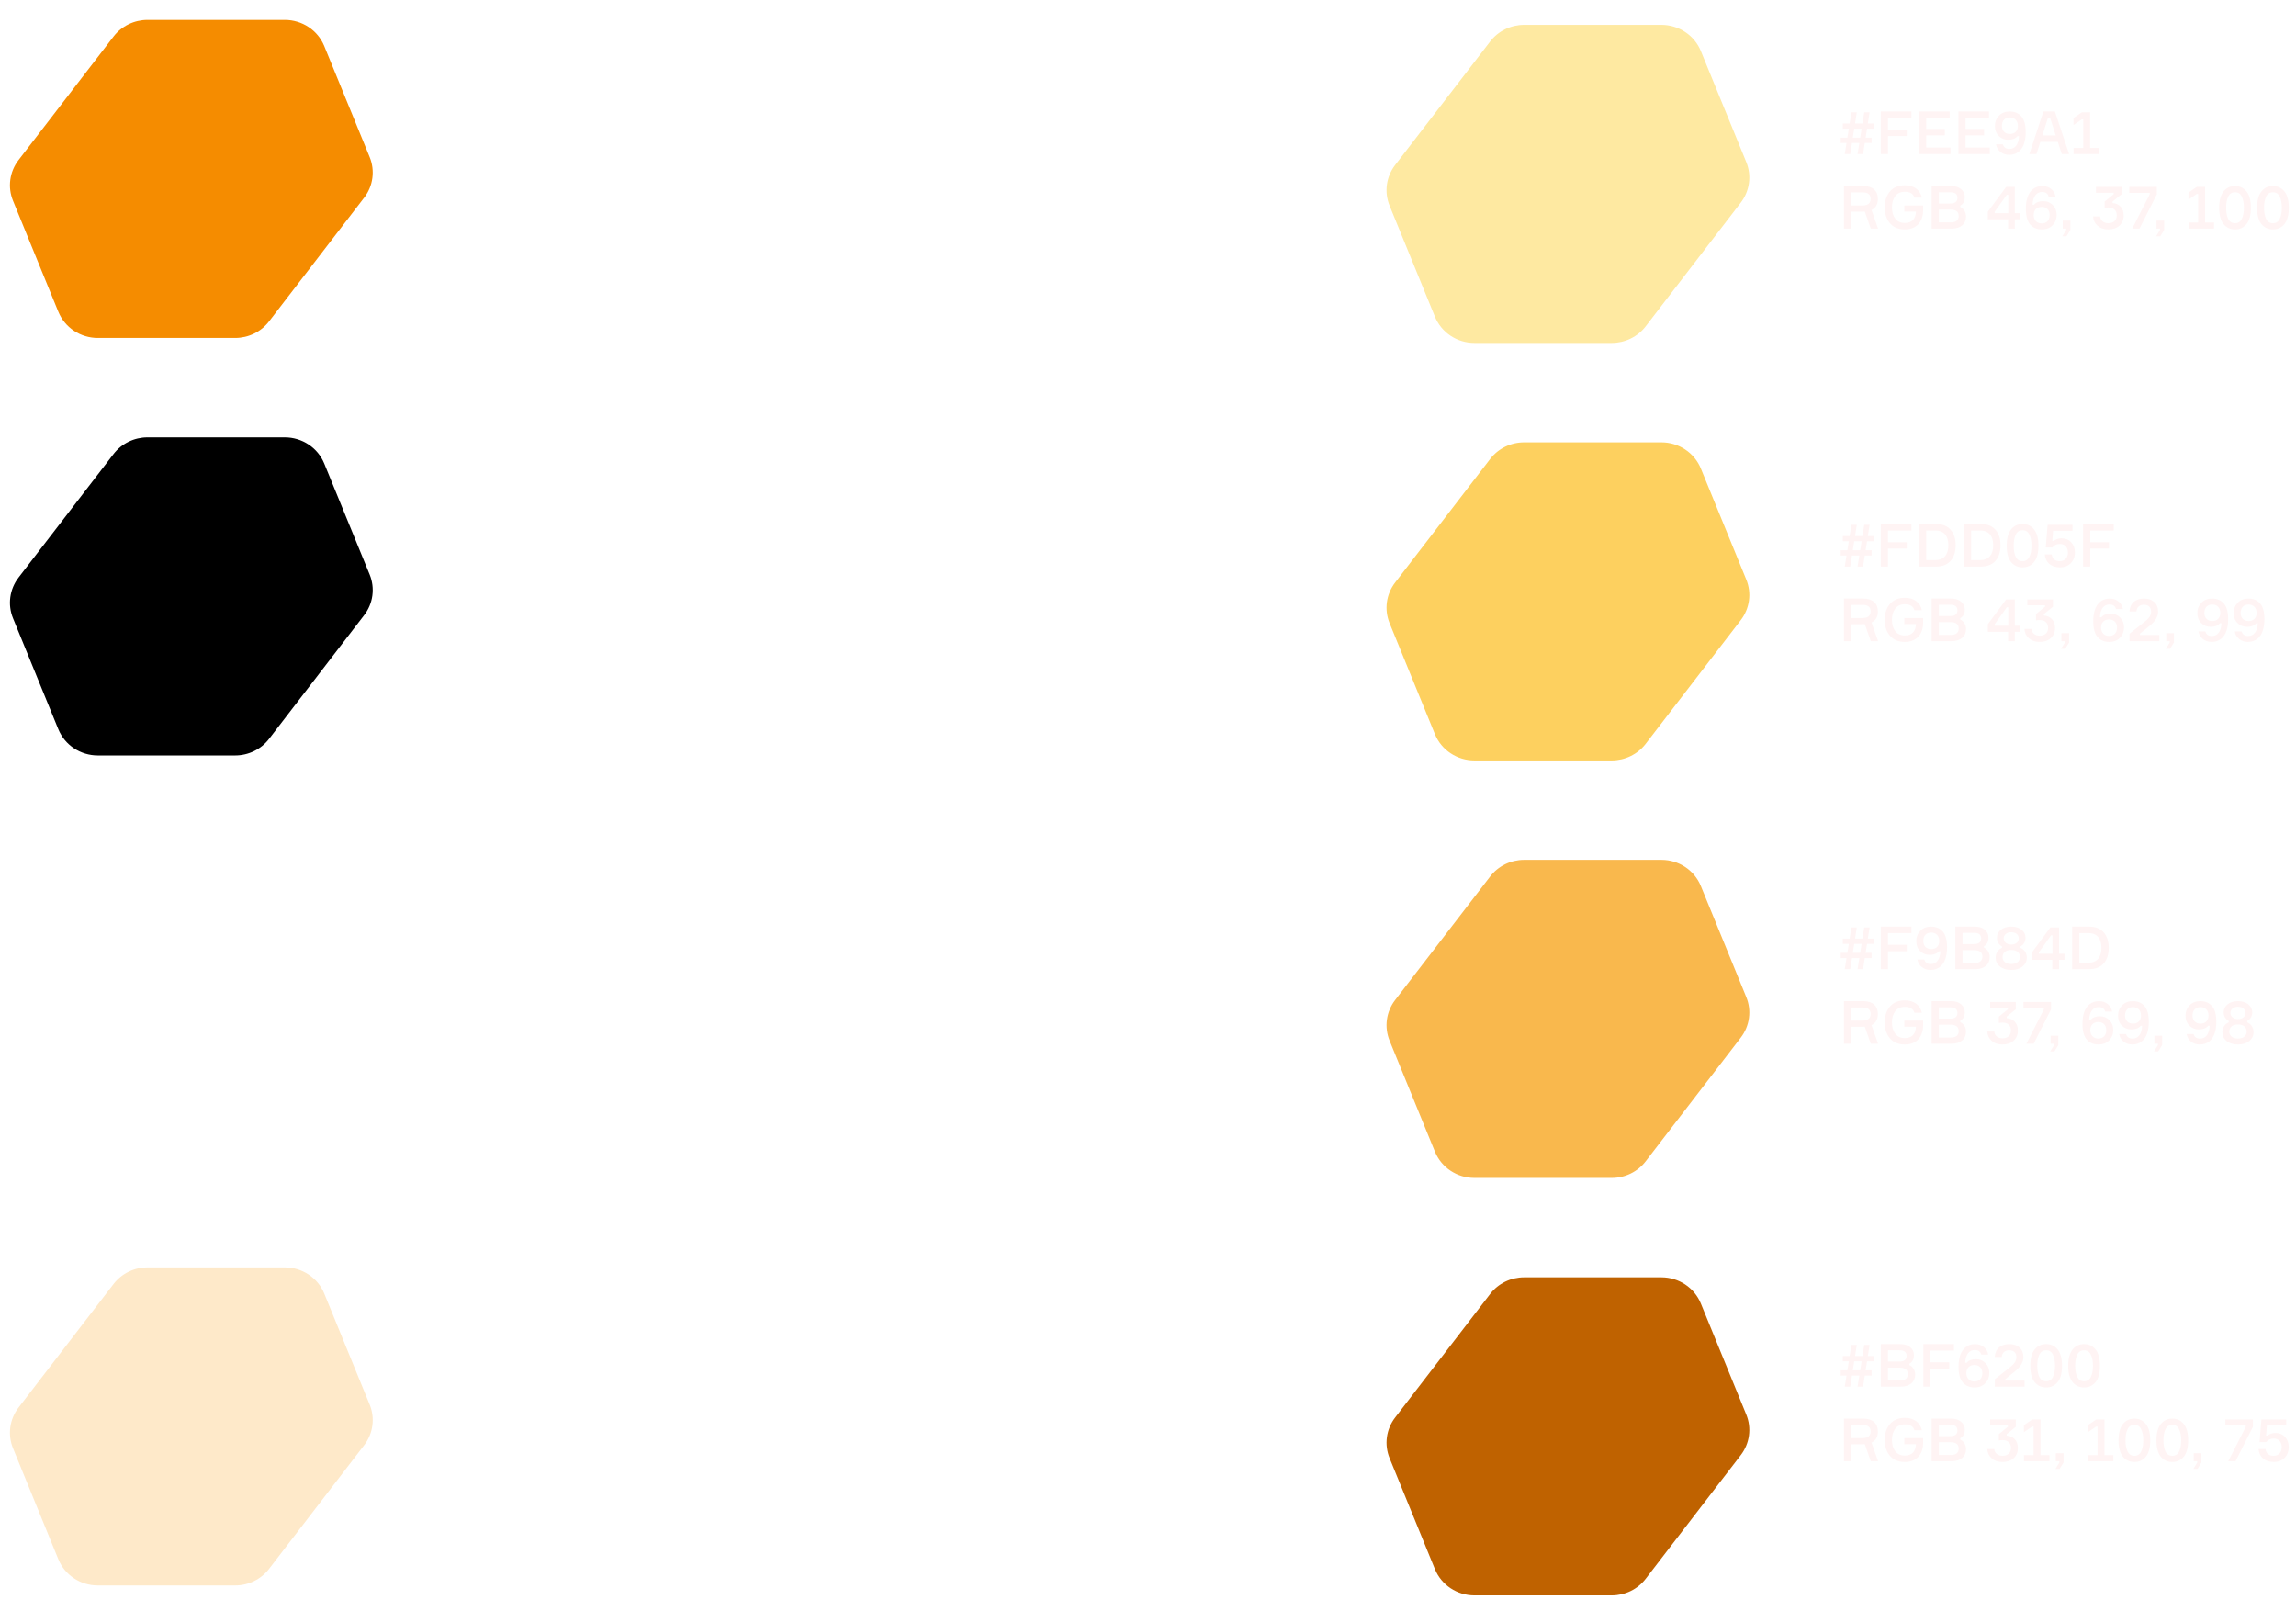 <?xml version="1.0" encoding="UTF-8"?> <svg xmlns="http://www.w3.org/2000/svg" width="462" height="322" viewBox="0 0 462 322" fill="none"> <g filter="url(#filter0_d_2302_13421)"> <path d="M17.675 64L45.322 64C46.645 64 47.949 63.698 49.133 63.118C50.317 62.538 51.348 61.697 52.145 60.659L71.277 35.772C72.163 34.621 72.731 33.265 72.925 31.835C73.12 30.405 72.934 28.95 72.386 27.612L63.244 5.261C62.607 3.709 61.513 2.379 60.102 1.442C58.691 0.505 57.028 0.002 55.325 3.98168e-06L27.681 1.565e-06C26.359 -0 25.054 0.301 23.869 0.88C22.685 1.459 21.653 2.3 20.855 3.337L1.72 28.222C0.835 29.373 0.268 30.73 0.074 32.161C-0.119 33.591 0.067 35.046 0.614 36.385L9.743 58.735C10.381 60.29 11.476 61.622 12.89 62.56C14.303 63.498 15.97 64 17.675 64V64Z" fill="#F58C00"></path> </g> <path d="M93.804 24.9H95.028L94.728 26.712H93.384V27.768H94.56L94.2 30H95.304L95.652 27.768H97.14L96.78 30H97.884L98.232 27.768H99.612V26.712H98.4L98.688 24.9H100.032V23.844H98.844L99.204 21.6H98.124L97.764 23.844H96.276L96.624 21.6H95.544L95.184 23.844H93.804V24.9ZM97.596 24.9L97.308 26.712H95.82L96.108 24.9H97.596ZM107.618 21.432H101.462V30H102.902V26.376H106.67V25.092H102.902V22.74H107.618V21.432ZM112.137 24.312C111.525 24.312 110.997 24.492 110.577 24.84H110.289L110.445 22.788H114.345V21.6H109.341L108.969 26.148H110.313C110.649 25.68 111.153 25.44 111.813 25.44C112.785 25.44 113.433 26.112 113.433 27.168C113.433 28.236 112.785 28.908 111.789 28.908C110.865 28.908 110.277 28.44 110.169 27.54H108.777C108.873 29.088 110.001 30.156 111.837 30.156C112.713 30.156 113.433 29.88 113.997 29.328C114.561 28.764 114.837 28.032 114.837 27.132C114.837 26.304 114.585 25.632 114.081 25.104C113.589 24.576 112.941 24.312 112.137 24.312ZM121.033 25.416C121.561 25.14 122.041 24.54 122.041 23.688C122.041 23.028 121.777 22.488 121.249 22.068C120.733 21.648 120.037 21.432 119.173 21.432C118.309 21.432 117.613 21.648 117.085 22.068C116.557 22.488 116.293 23.028 116.293 23.688C116.293 24.552 116.773 25.14 117.301 25.416V25.704C116.641 25.956 116.029 26.664 116.029 27.672C116.029 28.38 116.305 28.98 116.869 29.448C117.433 29.916 118.201 30.156 119.173 30.156C120.133 30.156 120.889 29.916 121.453 29.448C122.017 28.98 122.305 28.38 122.305 27.672C122.305 26.664 121.693 25.956 121.033 25.704V25.416ZM117.649 23.796C117.649 23.064 118.297 22.56 119.173 22.56C120.049 22.56 120.685 23.04 120.685 23.796C120.685 24.552 120.049 25.044 119.173 25.044C118.297 25.044 117.649 24.552 117.649 23.796ZM119.173 28.956C118.069 28.956 117.421 28.392 117.421 27.54C117.421 26.688 118.069 26.124 119.173 26.124C120.265 26.124 120.925 26.688 120.925 27.54C120.925 28.392 120.265 28.956 119.173 28.956ZM129.542 27.408C129.314 28.32 128.606 28.848 127.562 28.848C126.722 28.848 126.086 28.56 125.642 27.972C125.21 27.384 124.994 26.628 124.994 25.716C124.994 24.816 125.21 24.06 125.654 23.472C126.098 22.884 126.734 22.584 127.574 22.584C128.558 22.584 129.182 22.992 129.446 23.808H130.958C130.802 23.04 130.418 22.428 129.818 21.972C129.218 21.504 128.474 21.276 127.574 21.276C126.314 21.276 125.318 21.684 124.598 22.512C123.89 23.328 123.53 24.396 123.53 25.716C123.53 27.036 123.89 28.104 124.598 28.932C125.306 29.748 126.302 30.156 127.562 30.156C129.47 30.156 130.754 29.076 131.054 27.408H129.542ZM133.137 22.524C132.549 23.256 132.261 24.348 132.261 25.8C132.261 27.252 132.549 28.344 133.137 29.076C133.725 29.796 134.493 30.156 135.453 30.156C136.413 30.156 137.181 29.796 137.769 29.076C138.357 28.344 138.645 27.252 138.645 25.8C138.645 24.348 138.357 23.256 137.769 22.524C137.181 21.792 136.413 21.432 135.453 21.432C134.493 21.432 133.725 21.792 133.137 22.524ZM134.085 28.056C133.809 27.492 133.665 26.736 133.665 25.8C133.665 24.864 133.809 24.108 134.085 23.544C134.373 22.968 134.829 22.68 135.453 22.68C136.077 22.68 136.533 22.968 136.809 23.544C137.097 24.108 137.241 24.864 137.241 25.8C137.241 26.736 137.097 27.492 136.809 28.056C136.533 28.62 136.077 28.908 135.453 28.908C134.829 28.908 134.373 28.62 134.085 28.056ZM140.766 22.524C140.178 23.256 139.89 24.348 139.89 25.8C139.89 27.252 140.178 28.344 140.766 29.076C141.354 29.796 142.122 30.156 143.082 30.156C144.042 30.156 144.81 29.796 145.398 29.076C145.986 28.344 146.274 27.252 146.274 25.8C146.274 24.348 145.986 23.256 145.398 22.524C144.81 21.792 144.042 21.432 143.082 21.432C142.122 21.432 141.354 21.792 140.766 22.524ZM141.714 28.056C141.438 27.492 141.294 26.736 141.294 25.8C141.294 24.864 141.438 24.108 141.714 23.544C142.002 22.968 142.458 22.68 143.082 22.68C143.706 22.68 144.162 22.968 144.438 23.544C144.726 24.108 144.87 24.864 144.87 25.8C144.87 26.736 144.726 27.492 144.438 28.056C144.162 28.62 143.706 28.908 143.082 28.908C142.458 28.908 142.002 28.62 141.714 28.056ZM94.044 36.432V45H95.484V41.592H97.476C97.812 41.592 98.064 41.58 98.232 41.568L99.444 45H100.908L99.588 41.256C100.44 40.836 100.872 40.08 100.872 39.012C100.872 37.392 99.792 36.432 97.956 36.432H94.044ZM97.752 37.704C98.916 37.704 99.408 38.148 99.408 39.024C99.408 39.9 98.856 40.344 97.752 40.344H95.484V37.704H97.752ZM106.185 41.568H108.525C108.489 42.996 107.745 43.86 106.305 43.86C105.453 43.86 104.805 43.572 104.361 42.984C103.917 42.396 103.701 41.64 103.701 40.716C103.701 39.792 103.917 39.048 104.361 38.46C104.805 37.872 105.453 37.584 106.305 37.584C107.349 37.584 107.985 37.98 108.225 38.772H109.725C109.389 37.236 108.141 36.276 106.305 36.276C105.021 36.276 104.025 36.684 103.305 37.512C102.597 38.328 102.237 39.396 102.237 40.716C102.237 42.024 102.597 43.092 103.305 43.92C104.013 44.748 105.009 45.156 106.293 45.156C108.945 45.156 109.977 43.26 109.977 41.28V40.344H106.185V41.568ZM117.452 40.368C118.052 40.044 118.352 39.468 118.352 38.652C118.352 38.016 118.112 37.488 117.62 37.068C117.14 36.648 116.456 36.432 115.568 36.432H111.692V45H115.676C117.584 45 118.604 44.004 118.604 42.552C118.604 41.7 118.124 40.956 117.452 40.656V40.368ZM113.132 39.948V37.68H115.436C116.396 37.68 116.876 38.052 116.876 38.808C116.876 39.564 116.396 39.948 115.436 39.948H113.132ZM113.132 43.752V41.172H115.484C116.576 41.172 117.128 41.604 117.128 42.456C117.128 43.32 116.576 43.752 115.484 43.752H113.132ZM124.547 39.024C124.643 38.124 125.207 37.68 126.059 37.68C126.959 37.68 127.511 38.172 127.511 39.072C127.511 39.876 126.983 40.5 126.179 41.124L123.167 43.5V45H129.155V43.776H125.267V43.488L127.211 41.916C128.351 41.004 128.915 40.056 128.915 39.06C128.915 38.232 128.651 37.584 128.135 37.128C127.619 36.66 126.935 36.432 126.095 36.432C124.379 36.432 123.251 37.344 123.155 39.024H124.547ZM135.56 36.6H133.82L130.124 41.604V43.116H134.204V45H135.56V43.116H136.652V41.892H135.56V36.6ZM131.504 41.604L133.952 38.184H134.24V41.892H131.504V41.604ZM141.176 39.312C140.564 39.312 140.036 39.492 139.616 39.84H139.328L139.484 37.788H143.384V36.6H138.38L138.008 41.148H139.352C139.688 40.68 140.192 40.44 140.852 40.44C141.824 40.44 142.472 41.112 142.472 42.168C142.472 43.236 141.824 43.908 140.828 43.908C139.904 43.908 139.316 43.44 139.208 42.54H137.816C137.912 44.088 139.04 45.156 140.876 45.156C141.752 45.156 142.472 44.88 143.036 44.328C143.6 43.764 143.876 43.032 143.876 42.132C143.876 41.304 143.624 40.632 143.12 40.104C142.628 39.576 141.98 39.312 141.176 39.312ZM145.924 45.264L145.132 46.548H145.972L146.764 45.264V43.392H145.216V45H145.924V45.264ZM156.792 45V43.776H155.004V36.6H153.336L151.656 37.752V39.156L153.324 38.028H153.612V43.776H151.668V45H156.792ZM163.087 36.6H161.347L157.651 41.604V43.116H161.731V45H163.087V43.116H164.179V41.892H163.087V36.6ZM159.031 41.604L161.479 38.184H161.767V41.892H159.031V41.604ZM166.184 37.524C165.596 38.256 165.308 39.348 165.308 40.8C165.308 42.252 165.596 43.344 166.184 44.076C166.772 44.796 167.54 45.156 168.5 45.156C169.46 45.156 170.228 44.796 170.816 44.076C171.404 43.344 171.692 42.252 171.692 40.8C171.692 39.348 171.404 38.256 170.816 37.524C170.228 36.792 169.46 36.432 168.5 36.432C167.54 36.432 166.772 36.792 166.184 37.524ZM167.132 43.056C166.856 42.492 166.712 41.736 166.712 40.8C166.712 39.864 166.856 39.108 167.132 38.544C167.42 37.968 167.876 37.68 168.5 37.68C169.124 37.68 169.58 37.968 169.856 38.544C170.144 39.108 170.288 39.864 170.288 40.8C170.288 41.736 170.144 42.492 169.856 43.056C169.58 43.62 169.124 43.908 168.5 43.908C167.876 43.908 167.42 43.62 167.132 43.056ZM173.521 45.264L172.729 46.548H173.57L174.362 45.264V43.392H172.814V45H173.521V45.264ZM180.094 37.524C179.506 38.256 179.218 39.348 179.218 40.8C179.218 42.252 179.506 43.344 180.094 44.076C180.682 44.796 181.45 45.156 182.41 45.156C183.37 45.156 184.138 44.796 184.726 44.076C185.314 43.344 185.602 42.252 185.602 40.8C185.602 39.348 185.314 38.256 184.726 37.524C184.138 36.792 183.37 36.432 182.41 36.432C181.45 36.432 180.682 36.792 180.094 37.524ZM181.042 43.056C180.766 42.492 180.622 41.736 180.622 40.8C180.622 39.864 180.766 39.108 181.042 38.544C181.33 37.968 181.786 37.68 182.41 37.68C183.034 37.68 183.49 37.968 183.766 38.544C184.054 39.108 184.198 39.864 184.198 40.8C184.198 41.736 184.054 42.492 183.766 43.056C183.49 43.62 183.034 43.908 182.41 43.908C181.786 43.908 181.33 43.62 181.042 43.056Z" fill="white"></path> <g filter="url(#filter1_d_2302_13421)"> <path d="M17.675 232L45.322 232C46.645 232 47.949 231.698 49.133 231.118C50.317 230.539 51.348 229.697 52.145 228.659L71.277 203.772C72.163 202.622 72.731 201.265 72.925 199.835C73.12 198.405 72.934 196.95 72.386 195.612L63.244 173.261C62.607 171.709 61.513 170.379 60.102 169.442C58.691 168.505 57.028 168.002 55.325 168L27.681 168C26.359 168 25.054 168.301 23.869 168.88C22.685 169.459 21.653 170.3 20.855 171.337L1.72 196.222C0.835 197.373 0.268 198.73 0.074 200.161C-0.119 201.591 0.067 203.046 0.614 204.385L9.743 226.735C10.381 228.29 11.476 229.622 12.89 230.56C14.303 231.498 15.97 232 17.675 232V232Z" fill="white"></path> </g> <path d="M93.804 191.9H95.028L94.728 193.712H93.384V194.768H94.56L94.2 197H95.304L95.652 194.768H97.14L96.78 197H97.884L98.232 194.768H99.612V193.712H98.4L98.688 191.9H100.032V190.844H98.844L99.204 188.6H98.124L97.764 190.844H96.276L96.624 188.6H95.544L95.184 190.844H93.804V191.9ZM97.596 191.9L97.308 193.712H95.82L96.108 191.9H97.596ZM107.618 188.432H101.462V197H102.902V193.376H106.67V192.092H102.902V189.74H107.618V188.432ZM110.601 193.232H114.333V191.948H110.601V189.74H115.317V188.432H109.161V197H115.473V195.692H110.601V193.232ZM118.511 193.232H122.243V191.948H118.511V189.74H123.227V188.432H117.071V197H123.383V195.692H118.511V193.232ZM127.118 194.12C127.946 194.12 128.558 193.88 128.978 193.388H129.266C129.206 195.032 128.486 195.968 127.334 195.968C126.638 195.968 126.206 195.656 126.026 195.044H124.646C124.742 195.656 125.03 196.16 125.51 196.556C125.99 196.952 126.59 197.156 127.31 197.156C128.786 197.156 129.818 196.268 130.262 194.936C130.49 194.264 130.61 193.484 130.61 192.596C130.61 191.144 130.322 190.088 129.746 189.428C129.17 188.768 128.39 188.432 127.394 188.432C126.494 188.432 125.774 188.708 125.234 189.272C124.694 189.836 124.418 190.532 124.418 191.36C124.418 192.164 124.67 192.836 125.186 193.352C125.701 193.868 126.35 194.12 127.118 194.12ZM125.822 191.312C125.822 190.244 126.47 189.632 127.418 189.632C128.366 189.632 129.038 190.268 129.038 191.324C129.038 192.368 128.378 192.956 127.43 192.956C126.482 192.956 125.822 192.368 125.822 191.312ZM137.874 194.408C137.646 195.32 136.938 195.848 135.894 195.848C135.054 195.848 134.418 195.56 133.974 194.972C133.542 194.384 133.326 193.628 133.326 192.716C133.326 191.816 133.542 191.06 133.986 190.472C134.43 189.884 135.066 189.584 135.906 189.584C136.89 189.584 137.514 189.992 137.778 190.808H139.29C139.134 190.04 138.75 189.428 138.15 188.972C137.55 188.504 136.806 188.276 135.906 188.276C134.646 188.276 133.65 188.684 132.93 189.512C132.222 190.328 131.862 191.396 131.862 192.716C131.862 194.036 132.222 195.104 132.93 195.932C133.638 196.748 134.634 197.156 135.894 197.156C137.802 197.156 139.086 196.076 139.386 194.408H137.874ZM143.149 194.12C143.977 194.12 144.589 193.88 145.009 193.388H145.297C145.237 195.032 144.517 195.968 143.365 195.968C142.669 195.968 142.237 195.656 142.057 195.044H140.677C140.773 195.656 141.061 196.16 141.541 196.556C142.021 196.952 142.621 197.156 143.341 197.156C144.817 197.156 145.849 196.268 146.293 194.936C146.521 194.264 146.641 193.484 146.641 192.596C146.641 191.144 146.353 190.088 145.777 189.428C145.201 188.768 144.421 188.432 143.425 188.432C142.525 188.432 141.805 188.708 141.265 189.272C140.725 189.836 140.449 190.532 140.449 191.36C140.449 192.164 140.701 192.836 141.217 193.352C141.733 193.868 142.381 194.12 143.149 194.12ZM141.853 191.312C141.853 190.244 142.501 189.632 143.449 189.632C144.397 189.632 145.069 190.268 145.069 191.324C145.069 192.368 144.409 192.956 143.461 192.956C142.513 192.956 141.853 192.368 141.853 191.312ZM94.044 203.432V212H95.484V208.592H97.476C97.812 208.592 98.064 208.58 98.232 208.568L99.444 212H100.908L99.588 208.256C100.44 207.836 100.872 207.08 100.872 206.012C100.872 204.392 99.792 203.432 97.956 203.432H94.044ZM97.752 204.704C98.916 204.704 99.408 205.148 99.408 206.024C99.408 206.9 98.856 207.344 97.752 207.344H95.484V204.704H97.752ZM106.185 208.568H108.525C108.489 209.996 107.745 210.86 106.305 210.86C105.453 210.86 104.805 210.572 104.361 209.984C103.917 209.396 103.701 208.64 103.701 207.716C103.701 206.792 103.917 206.048 104.361 205.46C104.805 204.872 105.453 204.584 106.305 204.584C107.349 204.584 107.985 204.98 108.225 205.772H109.725C109.389 204.236 108.141 203.276 106.305 203.276C105.021 203.276 104.025 203.684 103.305 204.512C102.597 205.328 102.237 206.396 102.237 207.716C102.237 209.024 102.597 210.092 103.305 210.92C104.013 211.748 105.009 212.156 106.293 212.156C108.945 212.156 109.977 210.26 109.977 208.28V207.344H106.185V208.568ZM117.452 207.368C118.052 207.044 118.352 206.468 118.352 205.652C118.352 205.016 118.112 204.488 117.62 204.068C117.14 203.648 116.456 203.432 115.568 203.432H111.692V212H115.676C117.584 212 118.604 211.004 118.604 209.552C118.604 208.7 118.124 207.956 117.452 207.656V207.368ZM113.132 206.948V204.68H115.436C116.396 204.68 116.876 205.052 116.876 205.808C116.876 206.564 116.396 206.948 115.436 206.948H113.132ZM113.132 210.752V208.172H115.484C116.576 208.172 117.128 208.604 117.128 209.456C117.128 210.32 116.576 210.752 115.484 210.752H113.132ZM124.043 204.524C123.455 205.256 123.167 206.348 123.167 207.8C123.167 209.252 123.455 210.344 124.043 211.076C124.631 211.796 125.399 212.156 126.359 212.156C127.319 212.156 128.087 211.796 128.675 211.076C129.263 210.344 129.551 209.252 129.551 207.8C129.551 206.348 129.263 205.256 128.675 204.524C128.087 203.792 127.319 203.432 126.359 203.432C125.399 203.432 124.631 203.792 124.043 204.524ZM124.991 210.056C124.715 209.492 124.571 208.736 124.571 207.8C124.571 206.864 124.715 206.108 124.991 205.544C125.279 204.968 125.735 204.68 126.359 204.68C126.983 204.68 127.439 204.968 127.715 205.544C128.003 206.108 128.147 206.864 128.147 207.8C128.147 208.736 128.003 209.492 127.715 210.056C127.439 210.62 126.983 210.908 126.359 210.908C125.735 210.908 125.279 210.62 124.991 210.056ZM131.381 212.264L130.589 213.548H131.429L132.221 212.264V210.392H130.673V212H131.381V212.264ZM137.953 204.524C137.365 205.256 137.077 206.348 137.077 207.8C137.077 209.252 137.365 210.344 137.953 211.076C138.541 211.796 139.309 212.156 140.269 212.156C141.229 212.156 141.997 211.796 142.585 211.076C143.173 210.344 143.461 209.252 143.461 207.8C143.461 206.348 143.173 205.256 142.585 204.524C141.997 203.792 141.229 203.432 140.269 203.432C139.309 203.432 138.541 203.792 137.953 204.524ZM138.901 210.056C138.625 209.492 138.481 208.736 138.481 207.8C138.481 206.864 138.625 206.108 138.901 205.544C139.189 204.968 139.645 204.68 140.269 204.68C140.893 204.68 141.349 204.968 141.625 205.544C141.913 206.108 142.057 206.864 142.057 207.8C142.057 208.736 141.913 209.492 141.625 210.056C141.349 210.62 140.893 210.908 140.269 210.908C139.645 210.908 139.189 210.62 138.901 210.056ZM145.291 212.264L144.499 213.548H145.339L146.131 212.264V210.392H144.583V212H145.291V212.264ZM151.863 204.524C151.275 205.256 150.987 206.348 150.987 207.8C150.987 209.252 151.275 210.344 151.863 211.076C152.451 211.796 153.219 212.156 154.179 212.156C155.139 212.156 155.907 211.796 156.495 211.076C157.083 210.344 157.371 209.252 157.371 207.8C157.371 206.348 157.083 205.256 156.495 204.524C155.907 203.792 155.139 203.432 154.179 203.432C153.219 203.432 152.451 203.792 151.863 204.524ZM152.811 210.056C152.535 209.492 152.391 208.736 152.391 207.8C152.391 206.864 152.535 206.108 152.811 205.544C153.099 204.968 153.555 204.68 154.179 204.68C154.803 204.68 155.259 204.968 155.535 205.544C155.823 206.108 155.967 206.864 155.967 207.8C155.967 208.736 155.823 209.492 155.535 210.056C155.259 210.62 154.803 210.908 154.179 210.908C153.555 210.908 153.099 210.62 152.811 210.056Z" fill="white"></path> <g filter="url(#filter2_d_2302_13421)"> <path d="M17.675 148L45.322 148C46.645 148 47.949 147.698 49.133 147.118C50.317 146.539 51.348 145.697 52.145 144.659L71.277 119.772C72.163 118.622 72.731 117.265 72.925 115.835C73.12 114.405 72.934 112.95 72.386 111.612L63.244 89.261C62.607 87.709 61.513 86.379 60.102 85.442C58.691 84.504 57.028 84.002 55.325 84L27.681 84C26.359 83.999 25.054 84.301 23.869 84.88C22.685 85.459 21.653 86.3 20.855 87.338L1.72 112.222C0.835 113.373 0.268 114.73 0.074 116.161C-0.119 117.591 0.067 119.046 0.614 120.385L9.743 142.735C10.381 144.29 11.476 145.622 12.89 146.56C14.303 147.498 15.97 148 17.675 148V148Z" fill="black"></path> </g> <path d="M93.804 104.9H95.028L94.728 106.712H93.384V107.768H94.56L94.2 110H95.304L95.652 107.768H97.14L96.78 110H97.884L98.232 107.768H99.612V106.712H98.4L98.688 104.9H100.032V103.844H98.844L99.204 101.6H98.124L97.764 103.844H96.276L96.624 101.6H95.544L95.184 103.844H93.804V104.9ZM97.596 104.9L97.308 106.712H95.82L96.108 104.9H97.596ZM101.918 102.524C101.33 103.256 101.042 104.348 101.042 105.8C101.042 107.252 101.33 108.344 101.918 109.076C102.506 109.796 103.274 110.156 104.234 110.156C105.194 110.156 105.962 109.796 106.55 109.076C107.138 108.344 107.426 107.252 107.426 105.8C107.426 104.348 107.138 103.256 106.55 102.524C105.962 101.792 105.194 101.432 104.234 101.432C103.274 101.432 102.506 101.792 101.918 102.524ZM102.866 108.056C102.59 107.492 102.446 106.736 102.446 105.8C102.446 104.864 102.59 104.108 102.866 103.544C103.154 102.968 103.61 102.68 104.234 102.68C104.858 102.68 105.314 102.968 105.59 103.544C105.878 104.108 106.022 104.864 106.022 105.8C106.022 106.736 105.878 107.492 105.59 108.056C105.314 108.62 104.858 108.908 104.234 108.908C103.61 108.908 103.154 108.62 102.866 108.056ZM109.547 102.524C108.959 103.256 108.671 104.348 108.671 105.8C108.671 107.252 108.959 108.344 109.547 109.076C110.135 109.796 110.903 110.156 111.863 110.156C112.823 110.156 113.591 109.796 114.179 109.076C114.767 108.344 115.055 107.252 115.055 105.8C115.055 104.348 114.767 103.256 114.179 102.524C113.591 101.792 112.823 101.432 111.863 101.432C110.903 101.432 110.135 101.792 109.547 102.524ZM110.495 108.056C110.219 107.492 110.075 106.736 110.075 105.8C110.075 104.864 110.219 104.108 110.495 103.544C110.783 102.968 111.239 102.68 111.863 102.68C112.487 102.68 112.943 102.968 113.219 103.544C113.507 104.108 113.651 104.864 113.651 105.8C113.651 106.736 113.507 107.492 113.219 108.056C112.943 108.62 112.487 108.908 111.863 108.908C111.239 108.908 110.783 108.62 110.495 108.056ZM117.176 102.524C116.588 103.256 116.3 104.348 116.3 105.8C116.3 107.252 116.588 108.344 117.176 109.076C117.764 109.796 118.532 110.156 119.492 110.156C120.452 110.156 121.22 109.796 121.808 109.076C122.396 108.344 122.684 107.252 122.684 105.8C122.684 104.348 122.396 103.256 121.808 102.524C121.22 101.792 120.452 101.432 119.492 101.432C118.532 101.432 117.764 101.792 117.176 102.524ZM118.124 108.056C117.848 107.492 117.704 106.736 117.704 105.8C117.704 104.864 117.848 104.108 118.124 103.544C118.412 102.968 118.868 102.68 119.492 102.68C120.116 102.68 120.572 102.968 120.848 103.544C121.136 104.108 121.28 104.864 121.28 105.8C121.28 106.736 121.136 107.492 120.848 108.056C120.572 108.62 120.116 108.908 119.492 108.908C118.868 108.908 118.412 108.62 118.124 108.056ZM124.805 102.524C124.217 103.256 123.929 104.348 123.929 105.8C123.929 107.252 124.217 108.344 124.805 109.076C125.393 109.796 126.161 110.156 127.121 110.156C128.081 110.156 128.849 109.796 129.437 109.076C130.025 108.344 130.313 107.252 130.313 105.8C130.313 104.348 130.025 103.256 129.437 102.524C128.849 101.792 128.081 101.432 127.121 101.432C126.161 101.432 125.393 101.792 124.805 102.524ZM125.753 108.056C125.477 107.492 125.333 106.736 125.333 105.8C125.333 104.864 125.477 104.108 125.753 103.544C126.041 102.968 126.497 102.68 127.121 102.68C127.745 102.68 128.201 102.968 128.477 103.544C128.765 104.108 128.909 104.864 128.909 105.8C128.909 106.736 128.765 107.492 128.477 108.056C128.201 108.62 127.745 108.908 127.121 108.908C126.497 108.908 126.041 108.62 125.753 108.056ZM132.434 102.524C131.846 103.256 131.558 104.348 131.558 105.8C131.558 107.252 131.846 108.344 132.434 109.076C133.022 109.796 133.79 110.156 134.75 110.156C135.71 110.156 136.478 109.796 137.066 109.076C137.654 108.344 137.942 107.252 137.942 105.8C137.942 104.348 137.654 103.256 137.066 102.524C136.478 101.792 135.71 101.432 134.75 101.432C133.79 101.432 133.022 101.792 132.434 102.524ZM133.382 108.056C133.106 107.492 132.962 106.736 132.962 105.8C132.962 104.864 133.106 104.108 133.382 103.544C133.67 102.968 134.126 102.68 134.75 102.68C135.374 102.68 135.83 102.968 136.106 103.544C136.394 104.108 136.538 104.864 136.538 105.8C136.538 106.736 136.394 107.492 136.106 108.056C135.83 108.62 135.374 108.908 134.75 108.908C134.126 108.908 133.67 108.62 133.382 108.056ZM140.062 102.524C139.475 103.256 139.187 104.348 139.187 105.8C139.187 107.252 139.475 108.344 140.062 109.076C140.651 109.796 141.419 110.156 142.379 110.156C143.339 110.156 144.107 109.796 144.695 109.076C145.283 108.344 145.571 107.252 145.571 105.8C145.571 104.348 145.283 103.256 144.695 102.524C144.107 101.792 143.339 101.432 142.379 101.432C141.419 101.432 140.651 101.792 140.062 102.524ZM141.011 108.056C140.735 107.492 140.591 106.736 140.591 105.8C140.591 104.864 140.735 104.108 141.011 103.544C141.299 102.968 141.755 102.68 142.379 102.68C143.003 102.68 143.459 102.968 143.735 103.544C144.023 104.108 144.167 104.864 144.167 105.8C144.167 106.736 144.023 107.492 143.735 108.056C143.459 108.62 143.003 108.908 142.379 108.908C141.755 108.908 141.299 108.62 141.011 108.056ZM94.044 116.432V125H95.484V121.592H97.476C97.812 121.592 98.064 121.58 98.232 121.568L99.444 125H100.908L99.588 121.256C100.44 120.836 100.872 120.08 100.872 119.012C100.872 117.392 99.792 116.432 97.956 116.432H94.044ZM97.752 117.704C98.916 117.704 99.408 118.148 99.408 119.024C99.408 119.9 98.856 120.344 97.752 120.344H95.484V117.704H97.752ZM106.185 121.568H108.525C108.489 122.996 107.745 123.86 106.305 123.86C105.453 123.86 104.805 123.572 104.361 122.984C103.917 122.396 103.701 121.64 103.701 120.716C103.701 119.792 103.917 119.048 104.361 118.46C104.805 117.872 105.453 117.584 106.305 117.584C107.349 117.584 107.985 117.98 108.225 118.772H109.725C109.389 117.236 108.141 116.276 106.305 116.276C105.021 116.276 104.025 116.684 103.305 117.512C102.597 118.328 102.237 119.396 102.237 120.716C102.237 122.024 102.597 123.092 103.305 123.92C104.013 124.748 105.009 125.156 106.293 125.156C108.945 125.156 109.977 123.26 109.977 121.28V120.344H106.185V121.568ZM117.452 120.368C118.052 120.044 118.352 119.468 118.352 118.652C118.352 118.016 118.112 117.488 117.62 117.068C117.14 116.648 116.456 116.432 115.568 116.432H111.692V125H115.676C117.584 125 118.604 124.004 118.604 122.552C118.604 121.7 118.124 120.956 117.452 120.656V120.368ZM113.132 119.948V117.68H115.436C116.396 117.68 116.876 118.052 116.876 118.808C116.876 119.564 116.396 119.948 115.436 119.948H113.132ZM113.132 123.752V121.172H115.484C116.576 121.172 117.128 121.604 117.128 122.456C117.128 123.32 116.576 123.752 115.484 123.752H113.132ZM124.043 117.524C123.455 118.256 123.167 119.348 123.167 120.8C123.167 122.252 123.455 123.344 124.043 124.076C124.631 124.796 125.399 125.156 126.359 125.156C127.319 125.156 128.087 124.796 128.675 124.076C129.263 123.344 129.551 122.252 129.551 120.8C129.551 119.348 129.263 118.256 128.675 117.524C128.087 116.792 127.319 116.432 126.359 116.432C125.399 116.432 124.631 116.792 124.043 117.524ZM124.991 123.056C124.715 122.492 124.571 121.736 124.571 120.8C124.571 119.864 124.715 119.108 124.991 118.544C125.279 117.968 125.735 117.68 126.359 117.68C126.983 117.68 127.439 117.968 127.715 118.544C128.003 119.108 128.147 119.864 128.147 120.8C128.147 121.736 128.003 122.492 127.715 123.056C127.439 123.62 126.983 123.908 126.359 123.908C125.735 123.908 125.279 123.62 124.991 123.056ZM131.381 125.264L130.589 126.548H131.429L132.221 125.264V123.392H130.673V125H131.381V125.264ZM137.953 117.524C137.365 118.256 137.077 119.348 137.077 120.8C137.077 122.252 137.365 123.344 137.953 124.076C138.541 124.796 139.309 125.156 140.269 125.156C141.229 125.156 141.997 124.796 142.585 124.076C143.173 123.344 143.461 122.252 143.461 120.8C143.461 119.348 143.173 118.256 142.585 117.524C141.997 116.792 141.229 116.432 140.269 116.432C139.309 116.432 138.541 116.792 137.953 117.524ZM138.901 123.056C138.625 122.492 138.481 121.736 138.481 120.8C138.481 119.864 138.625 119.108 138.901 118.544C139.189 117.968 139.645 117.68 140.269 117.68C140.893 117.68 141.349 117.968 141.625 118.544C141.913 119.108 142.057 119.864 142.057 120.8C142.057 121.736 141.913 122.492 141.625 123.056C141.349 123.62 140.893 123.908 140.269 123.908C139.645 123.908 139.189 123.62 138.901 123.056ZM145.291 125.264L144.499 126.548H145.339L146.131 125.264V123.392H144.583V125H145.291V125.264ZM151.863 117.524C151.275 118.256 150.987 119.348 150.987 120.8C150.987 122.252 151.275 123.344 151.863 124.076C152.451 124.796 153.219 125.156 154.179 125.156C155.139 125.156 155.907 124.796 156.495 124.076C157.083 123.344 157.371 122.252 157.371 120.8C157.371 119.348 157.083 118.256 156.495 117.524C155.907 116.792 155.139 116.432 154.179 116.432C153.219 116.432 152.451 116.792 151.863 117.524ZM152.811 123.056C152.535 122.492 152.391 121.736 152.391 120.8C152.391 119.864 152.535 119.108 152.811 118.544C153.099 117.968 153.555 117.68 154.179 117.68C154.803 117.68 155.259 117.968 155.535 118.544C155.823 119.108 155.967 119.864 155.967 120.8C155.967 121.736 155.823 122.492 155.535 123.056C155.259 123.62 154.803 123.908 154.179 123.908C153.555 123.908 153.099 123.62 152.811 123.056Z" fill="white"></path> <g filter="url(#filter3_d_2302_13421)"> <path d="M17.675 315L45.322 315C46.645 315 47.949 314.698 49.133 314.118C50.317 313.539 51.348 312.697 52.145 311.659L71.277 286.772C72.163 285.622 72.731 284.265 72.925 282.835C73.12 281.405 72.934 279.95 72.386 278.612L63.244 256.261C62.607 254.709 61.513 253.379 60.102 252.442C58.691 251.505 57.028 251.002 55.325 251L27.681 251C26.359 251 25.054 251.301 23.869 251.88C22.685 252.459 21.653 253.3 20.855 254.337L1.72 279.222C0.835 280.373 0.268 281.73 0.074 283.161C-0.119 284.591 0.067 286.046 0.614 287.385L9.743 309.735C10.381 311.29 11.476 312.622 12.89 313.56C14.303 314.498 15.97 315 17.675 315V315Z" fill="#FEE9C9"></path> </g> <path d="M93.804 271.9H95.028L94.728 273.712H93.384V274.768H94.56L94.2 277H95.304L95.652 274.768H97.14L96.78 277H97.884L98.232 274.768H99.612V273.712H98.4L98.688 271.9H100.032V270.844H98.844L99.204 268.6H98.124L97.764 270.844H96.276L96.624 268.6H95.544L95.184 270.844H93.804V271.9ZM97.596 271.9L97.308 273.712H95.82L96.108 271.9H97.596ZM107.618 268.432H101.462V277H102.902V273.376H106.67V272.092H102.902V269.74H107.618V268.432ZM110.601 273.232H114.333V271.948H110.601V269.74H115.317V268.432H109.161V277H115.473V275.692H110.601V273.232ZM118.511 273.232H122.243V271.948H118.511V269.74H123.227V268.432H117.071V277H123.383V275.692H118.511V273.232ZM127.118 274.12C127.946 274.12 128.558 273.88 128.978 273.388H129.266C129.206 275.032 128.486 275.968 127.334 275.968C126.638 275.968 126.206 275.656 126.026 275.044H124.646C124.742 275.656 125.03 276.16 125.51 276.556C125.99 276.952 126.59 277.156 127.31 277.156C128.786 277.156 129.818 276.268 130.262 274.936C130.49 274.264 130.61 273.484 130.61 272.596C130.61 271.144 130.322 270.088 129.746 269.428C129.17 268.768 128.39 268.432 127.394 268.432C126.494 268.432 125.774 268.708 125.234 269.272C124.694 269.836 124.418 270.532 124.418 271.36C124.418 272.164 124.67 272.836 125.186 273.352C125.701 273.868 126.35 274.12 127.118 274.12ZM125.822 271.312C125.822 270.244 126.47 269.632 127.418 269.632C128.366 269.632 129.038 270.268 129.038 271.324C129.038 272.368 128.378 272.956 127.43 272.956C126.482 272.956 125.822 272.368 125.822 271.312ZM137.874 274.408C137.646 275.32 136.938 275.848 135.894 275.848C135.054 275.848 134.418 275.56 133.974 274.972C133.542 274.384 133.326 273.628 133.326 272.716C133.326 271.816 133.542 271.06 133.986 270.472C134.43 269.884 135.066 269.584 135.906 269.584C136.89 269.584 137.514 269.992 137.778 270.808H139.29C139.134 270.04 138.75 269.428 138.15 268.972C137.55 268.504 136.806 268.276 135.906 268.276C134.646 268.276 133.65 268.684 132.93 269.512C132.222 270.328 131.862 271.396 131.862 272.716C131.862 274.036 132.222 275.104 132.93 275.932C133.638 276.748 134.634 277.156 135.894 277.156C137.802 277.156 139.086 276.076 139.386 274.408H137.874ZM143.149 274.12C143.977 274.12 144.589 273.88 145.009 273.388H145.297C145.237 275.032 144.517 275.968 143.365 275.968C142.669 275.968 142.237 275.656 142.057 275.044H140.677C140.773 275.656 141.061 276.16 141.541 276.556C142.021 276.952 142.621 277.156 143.341 277.156C144.817 277.156 145.849 276.268 146.293 274.936C146.521 274.264 146.641 273.484 146.641 272.596C146.641 271.144 146.353 270.088 145.777 269.428C145.201 268.768 144.421 268.432 143.425 268.432C142.525 268.432 141.805 268.708 141.265 269.272C140.725 269.836 140.449 270.532 140.449 271.36C140.449 272.164 140.701 272.836 141.217 273.352C141.733 273.868 142.381 274.12 143.149 274.12ZM141.853 271.312C141.853 270.244 142.501 269.632 143.449 269.632C144.397 269.632 145.069 270.268 145.069 271.324C145.069 272.368 144.409 272.956 143.461 272.956C142.513 272.956 141.853 272.368 141.853 271.312ZM94.044 283.432V292H95.484V288.592H97.476C97.812 288.592 98.064 288.58 98.232 288.568L99.444 292H100.908L99.588 288.256C100.44 287.836 100.872 287.08 100.872 286.012C100.872 284.392 99.792 283.432 97.956 283.432H94.044ZM97.752 284.704C98.916 284.704 99.408 285.148 99.408 286.024C99.408 286.9 98.856 287.344 97.752 287.344H95.484V284.704H97.752ZM106.185 288.568H108.525C108.489 289.996 107.745 290.86 106.305 290.86C105.453 290.86 104.805 290.572 104.361 289.984C103.917 289.396 103.701 288.64 103.701 287.716C103.701 286.792 103.917 286.048 104.361 285.46C104.805 284.872 105.453 284.584 106.305 284.584C107.349 284.584 107.985 284.98 108.225 285.772H109.725C109.389 284.236 108.141 283.276 106.305 283.276C105.021 283.276 104.025 283.684 103.305 284.512C102.597 285.328 102.237 286.396 102.237 287.716C102.237 289.024 102.597 290.092 103.305 290.92C104.013 291.748 105.009 292.156 106.293 292.156C108.945 292.156 109.977 290.26 109.977 288.28V287.344H106.185V288.568ZM117.452 287.368C118.052 287.044 118.352 286.468 118.352 285.652C118.352 285.016 118.112 284.488 117.62 284.068C117.14 283.648 116.456 283.432 115.568 283.432H111.692V292H115.676C117.584 292 118.604 291.004 118.604 289.552C118.604 288.7 118.124 287.956 117.452 287.656V287.368ZM113.132 286.948V284.68H115.436C116.396 284.68 116.876 285.052 116.876 285.808C116.876 286.564 116.396 286.948 115.436 286.948H113.132ZM113.132 290.752V288.172H115.484C116.576 288.172 117.128 288.604 117.128 289.456C117.128 290.32 116.576 290.752 115.484 290.752H113.132ZM123.455 284.788H127.019V285.076L125.207 286.552V287.824C125.411 287.776 125.663 287.752 125.963 287.752C127.031 287.752 127.643 288.364 127.643 289.336C127.643 290.308 126.995 290.908 125.951 290.908C125.039 290.908 124.367 290.392 124.283 289.54H122.879C122.915 290.296 123.215 290.932 123.779 291.424C124.343 291.916 125.063 292.156 125.951 292.156C126.863 292.156 127.607 291.904 128.171 291.4C128.747 290.884 129.035 290.2 129.035 289.336C129.035 287.836 128.099 286.936 126.791 286.852V286.552L128.615 285.076V283.6H123.455V284.788ZM133.702 286.468C132.874 286.468 132.262 286.708 131.842 287.2H131.554C131.614 285.556 132.334 284.62 133.486 284.62C134.182 284.62 134.614 284.932 134.794 285.544H136.174C136.078 284.932 135.79 284.428 135.31 284.032C134.83 283.636 134.23 283.432 133.51 283.432C132.034 283.432 131.014 284.32 130.546 285.664C130.318 286.324 130.21 287.104 130.21 287.992C130.21 289.444 130.498 290.5 131.074 291.16C131.65 291.82 132.43 292.156 133.426 292.156C134.326 292.156 135.046 291.88 135.586 291.316C136.126 290.752 136.402 290.056 136.402 289.228C136.402 288.424 136.138 287.764 135.622 287.248C135.106 286.732 134.47 286.468 133.702 286.468ZM134.998 289.276C134.998 290.344 134.35 290.956 133.402 290.956C132.454 290.956 131.782 290.32 131.782 289.264C131.782 288.22 132.442 287.632 133.39 287.632C134.338 287.632 134.998 288.22 134.998 289.276ZM138.33 292.264L137.538 293.548H138.378L139.17 292.264V290.392H137.622V292H138.33V292.264ZM145.406 286.024C145.502 285.124 146.066 284.68 146.918 284.68C147.818 284.68 148.37 285.172 148.37 286.072C148.37 286.876 147.842 287.5 147.038 288.124L144.026 290.5V292H150.014V290.776H146.126V290.488L148.07 288.916C149.21 288.004 149.774 287.056 149.774 286.06C149.774 285.232 149.51 284.584 148.994 284.128C148.478 283.66 147.794 283.432 146.954 283.432C145.238 283.432 144.11 284.344 144.014 286.024H145.406ZM156.335 292V290.776H154.547V283.6H152.879L151.199 284.752V286.156L152.867 285.028H153.155V290.776H151.211V292H156.335ZM158.334 292.264L157.542 293.548H158.382L159.174 292.264V290.392H157.626V292H158.334V292.264ZM169.202 292V290.776H167.414V283.6H165.746L164.066 284.752V286.156L165.734 285.028H166.022V290.776H164.078V292H169.202ZM171.117 284.524C170.529 285.256 170.241 286.348 170.241 287.8C170.241 289.252 170.529 290.344 171.117 291.076C171.705 291.796 172.473 292.156 173.433 292.156C174.393 292.156 175.161 291.796 175.749 291.076C176.337 290.344 176.625 289.252 176.625 287.8C176.625 286.348 176.337 285.256 175.749 284.524C175.161 283.792 174.393 283.432 173.433 283.432C172.473 283.432 171.705 283.792 171.117 284.524ZM172.065 290.056C171.789 289.492 171.645 288.736 171.645 287.8C171.645 286.864 171.789 286.108 172.065 285.544C172.353 284.968 172.809 284.68 173.433 284.68C174.057 284.68 174.513 284.968 174.789 285.544C175.077 286.108 175.221 286.864 175.221 287.8C175.221 288.736 175.077 289.492 174.789 290.056C174.513 290.62 174.057 290.908 173.433 290.908C172.809 290.908 172.353 290.62 172.065 290.056ZM178.746 284.524C178.158 285.256 177.87 286.348 177.87 287.8C177.87 289.252 178.158 290.344 178.746 291.076C179.334 291.796 180.102 292.156 181.062 292.156C182.022 292.156 182.79 291.796 183.378 291.076C183.966 290.344 184.254 289.252 184.254 287.8C184.254 286.348 183.966 285.256 183.378 284.524C182.79 283.792 182.022 283.432 181.062 283.432C180.102 283.432 179.334 283.792 178.746 284.524ZM179.694 290.056C179.418 289.492 179.274 288.736 179.274 287.8C179.274 286.864 179.418 286.108 179.694 285.544C179.982 284.968 180.438 284.68 181.062 284.68C181.686 284.68 182.142 284.968 182.418 285.544C182.706 286.108 182.85 286.864 182.85 287.8C182.85 288.736 182.706 289.492 182.418 290.056C182.142 290.62 181.686 290.908 181.062 290.908C180.438 290.908 179.982 290.62 179.694 290.056Z" fill="white"></path> <g filter="url(#filter4_d_2302_13421)"> <path d="M294.675 65L322.322 65C323.644 65 324.949 64.698 326.133 64.118C327.317 63.538 328.348 62.697 329.145 61.659L348.277 36.772C349.163 35.621 349.731 34.265 349.925 32.835C350.12 31.405 349.934 29.95 349.386 28.612L340.244 6.261C339.607 4.709 338.513 3.379 337.102 2.442C335.691 1.505 334.028 1.002 332.325 1L304.682 1C303.359 1 302.054 1.301 300.869 1.88C299.685 2.459 298.653 3.3 297.855 4.337L278.72 29.222C277.835 30.373 277.268 31.73 277.074 33.161C276.881 34.591 277.067 36.046 277.614 37.385L286.743 59.735C287.381 61.29 288.476 62.622 289.89 63.56C291.303 64.498 292.97 65 294.675 65V65Z" fill="#FEE9A1"></path> </g> <path d="M370.804 25.9H372.028L371.728 27.712H370.384V28.768H371.56L371.2 31H372.304L372.652 28.768H374.14L373.78 31H374.884L375.232 28.768H376.612V27.712H375.4L375.688 25.9H377.032V24.844H375.844L376.204 22.6H375.124L374.764 24.844H373.276L373.624 22.6H372.544L372.184 24.844H370.804V25.9ZM374.596 25.9L374.308 27.712H372.82L373.108 25.9H374.596ZM384.618 22.432H378.462V31H379.902V27.376H383.67V26.092H379.902V23.74H384.618V22.432ZM387.601 27.232H391.333V25.948H387.601V23.74H392.317V22.432H386.161V31H392.473V29.692H387.601V27.232ZM395.511 27.232H399.243V25.948H395.511V23.74H400.227V22.432H394.071V31H400.383V29.692H395.511V27.232ZM404.118 28.12C404.946 28.12 405.558 27.88 405.978 27.388H406.266C406.206 29.032 405.486 29.968 404.334 29.968C403.638 29.968 403.206 29.656 403.026 29.044H401.646C401.742 29.656 402.03 30.16 402.51 30.556C402.99 30.952 403.59 31.156 404.31 31.156C405.786 31.156 406.818 30.268 407.262 28.936C407.49 28.264 407.61 27.484 407.61 26.596C407.61 25.144 407.322 24.088 406.746 23.428C406.17 22.768 405.39 22.432 404.394 22.432C403.494 22.432 402.774 22.708 402.234 23.272C401.694 23.836 401.418 24.532 401.418 25.36C401.418 26.164 401.67 26.836 402.186 27.352C402.701 27.868 403.35 28.12 404.118 28.12ZM402.822 25.312C402.822 24.244 403.47 23.632 404.418 23.632C405.366 23.632 406.038 24.268 406.038 25.324C406.038 26.368 405.378 26.956 404.43 26.956C403.482 26.956 402.822 26.368 402.822 25.312ZM416.341 31L413.485 22.432H411.181L408.337 31H409.777L410.557 28.54H414.073L414.865 31H416.341ZM412.561 23.836L413.653 27.256H410.965L412.045 23.836H412.561ZM422.366 31V29.776H420.578V22.6H418.91L417.23 23.752V25.156L418.898 24.028H419.186V29.776H417.242V31H422.366ZM371.044 37.432V46H372.484V42.592H374.476C374.812 42.592 375.064 42.58 375.232 42.568L376.444 46H377.908L376.588 42.256C377.44 41.836 377.872 41.08 377.872 40.012C377.872 38.392 376.792 37.432 374.956 37.432H371.044ZM374.752 38.704C375.916 38.704 376.408 39.148 376.408 40.024C376.408 40.9 375.856 41.344 374.752 41.344H372.484V38.704H374.752ZM383.185 42.568H385.525C385.489 43.996 384.745 44.86 383.305 44.86C382.453 44.86 381.805 44.572 381.361 43.984C380.917 43.396 380.701 42.64 380.701 41.716C380.701 40.792 380.917 40.048 381.361 39.46C381.805 38.872 382.453 38.584 383.305 38.584C384.349 38.584 384.985 38.98 385.225 39.772H386.725C386.389 38.236 385.141 37.276 383.305 37.276C382.021 37.276 381.025 37.684 380.305 38.512C379.597 39.328 379.237 40.396 379.237 41.716C379.237 43.024 379.597 44.092 380.305 44.92C381.013 45.748 382.009 46.156 383.293 46.156C385.945 46.156 386.977 44.26 386.977 42.28V41.344H383.185V42.568ZM394.452 41.368C395.052 41.044 395.352 40.468 395.352 39.652C395.352 39.016 395.112 38.488 394.62 38.068C394.14 37.648 393.456 37.432 392.568 37.432H388.692V46H392.676C394.584 46 395.604 45.004 395.604 43.552C395.604 42.7 395.124 41.956 394.452 41.656V41.368ZM390.132 40.948V38.68H392.436C393.396 38.68 393.876 39.052 393.876 39.808C393.876 40.564 393.396 40.948 392.436 40.948H390.132ZM390.132 44.752V42.172H392.484C393.576 42.172 394.128 42.604 394.128 43.456C394.128 44.32 393.576 44.752 392.484 44.752H390.132ZM405.423 37.6H403.683L399.987 42.604V44.116H404.067V46H405.423V44.116H406.515V42.892H405.423V37.6ZM401.367 42.604L403.815 39.184H404.103V42.892H401.367V42.604ZM411.136 40.468C410.308 40.468 409.696 40.708 409.276 41.2H408.988C409.048 39.556 409.768 38.62 410.92 38.62C411.616 38.62 412.048 38.932 412.228 39.544H413.608C413.512 38.932 413.224 38.428 412.744 38.032C412.264 37.636 411.664 37.432 410.944 37.432C409.468 37.432 408.448 38.32 407.98 39.664C407.752 40.324 407.644 41.104 407.644 41.992C407.644 43.444 407.932 44.5 408.508 45.16C409.084 45.82 409.864 46.156 410.86 46.156C411.76 46.156 412.48 45.88 413.02 45.316C413.56 44.752 413.836 44.056 413.836 43.228C413.836 42.424 413.572 41.764 413.056 41.248C412.54 40.732 411.904 40.468 411.136 40.468ZM412.432 43.276C412.432 44.344 411.784 44.956 410.836 44.956C409.888 44.956 409.216 44.32 409.216 43.264C409.216 42.22 409.876 41.632 410.824 41.632C411.772 41.632 412.432 42.22 412.432 43.276ZM415.764 46.264L414.972 47.548H415.812L416.604 46.264V44.392H415.056V46H415.764V46.264ZM421.748 38.788H425.312V39.076L423.5 40.552V41.824C423.704 41.776 423.956 41.752 424.256 41.752C425.324 41.752 425.936 42.364 425.936 43.336C425.936 44.308 425.288 44.908 424.244 44.908C423.332 44.908 422.66 44.392 422.576 43.54H421.172C421.208 44.296 421.508 44.932 422.072 45.424C422.636 45.916 423.356 46.156 424.244 46.156C425.156 46.156 425.9 45.904 426.464 45.4C427.04 44.884 427.328 44.2 427.328 43.336C427.328 41.836 426.392 40.936 425.084 40.852V40.552L426.908 39.076V37.6H421.748V38.788ZM433.999 37.6H428.455V38.812H432.559V39.1L429.043 46H430.507L433.999 39.088V37.6ZM434.631 46.264L433.839 47.548H434.679L435.471 46.264V44.392H433.923V46H434.631V46.264ZM445.499 46V44.776H443.711V37.6H442.043L440.363 38.752V40.156L442.031 39.028H442.319V44.776H440.375V46H445.499ZM447.414 38.524C446.826 39.256 446.538 40.348 446.538 41.8C446.538 43.252 446.826 44.344 447.414 45.076C448.002 45.796 448.77 46.156 449.73 46.156C450.69 46.156 451.458 45.796 452.046 45.076C452.634 44.344 452.922 43.252 452.922 41.8C452.922 40.348 452.634 39.256 452.046 38.524C451.458 37.792 450.69 37.432 449.73 37.432C448.77 37.432 448.002 37.792 447.414 38.524ZM448.362 44.056C448.086 43.492 447.942 42.736 447.942 41.8C447.942 40.864 448.086 40.108 448.362 39.544C448.65 38.968 449.106 38.68 449.73 38.68C450.354 38.68 450.81 38.968 451.086 39.544C451.374 40.108 451.518 40.864 451.518 41.8C451.518 42.736 451.374 43.492 451.086 44.056C450.81 44.62 450.354 44.908 449.73 44.908C449.106 44.908 448.65 44.62 448.362 44.056ZM455.043 38.524C454.455 39.256 454.167 40.348 454.167 41.8C454.167 43.252 454.455 44.344 455.043 45.076C455.631 45.796 456.399 46.156 457.359 46.156C458.319 46.156 459.087 45.796 459.675 45.076C460.263 44.344 460.551 43.252 460.551 41.8C460.551 40.348 460.263 39.256 459.675 38.524C459.087 37.792 458.319 37.432 457.359 37.432C456.399 37.432 455.631 37.792 455.043 38.524ZM455.991 44.056C455.715 43.492 455.571 42.736 455.571 41.8C455.571 40.864 455.715 40.108 455.991 39.544C456.279 38.968 456.735 38.68 457.359 38.68C457.983 38.68 458.439 38.968 458.715 39.544C459.003 40.108 459.147 40.864 459.147 41.8C459.147 42.736 459.003 43.492 458.715 44.056C458.439 44.62 457.983 44.908 457.359 44.908C456.735 44.908 456.279 44.62 455.991 44.056Z" fill="#FFF4F4"></path> <g filter="url(#filter5_d_2302_13421)"> <path d="M294.675 149L322.322 149C323.644 149 324.949 148.698 326.133 148.118C327.317 147.539 328.348 146.697 329.145 145.659L348.277 120.772C349.163 119.622 349.731 118.265 349.925 116.835C350.12 115.405 349.934 113.95 349.386 112.612L340.244 90.261C339.607 88.709 338.513 87.379 337.102 86.442C335.691 85.504 334.028 85.002 332.325 85L304.682 85C303.359 84.999 302.054 85.301 300.869 85.88C299.685 86.459 298.653 87.3 297.855 88.338L278.72 113.222C277.835 114.373 277.268 115.73 277.074 117.161C276.881 118.591 277.067 120.046 277.614 121.385L286.743 143.735C287.381 145.29 288.476 146.622 289.89 147.56C291.303 148.498 292.97 149 294.675 149V149Z" fill="#FDD05F"></path> </g> <path d="M370.804 108.9H372.028L371.728 110.712H370.384V111.768H371.56L371.2 114H372.304L372.652 111.768H374.14L373.78 114H374.884L375.232 111.768H376.612V110.712H375.4L375.688 108.9H377.032V107.844H375.844L376.204 105.6H375.124L374.764 107.844H373.276L373.624 105.6H372.544L372.184 107.844H370.804V108.9ZM374.596 108.9L374.308 110.712H372.82L373.108 108.9H374.596ZM384.618 105.432H378.462V114H379.902V110.376H383.67V109.092H379.902V106.74H384.618V105.432ZM386.161 105.432V114H389.557C390.841 114 391.813 113.616 392.497 112.848C393.181 112.08 393.517 111.036 393.517 109.716C393.517 108.396 393.181 107.352 392.497 106.584C391.825 105.816 390.841 105.432 389.557 105.432H386.161ZM387.601 112.692V106.74H389.437C391.249 106.74 392.053 107.94 392.053 109.716C392.053 111.492 391.225 112.692 389.437 112.692H387.601ZM395.185 105.432V114H398.581C399.865 114 400.837 113.616 401.521 112.848C402.205 112.08 402.541 111.036 402.541 109.716C402.541 108.396 402.205 107.352 401.521 106.584C400.849 105.816 399.865 105.432 398.581 105.432H395.185ZM396.625 112.692V106.74H398.461C400.273 106.74 401.077 107.94 401.077 109.716C401.077 111.492 400.249 112.692 398.461 112.692H396.625ZM404.664 106.524C404.076 107.256 403.788 108.348 403.788 109.8C403.788 111.252 404.076 112.344 404.664 113.076C405.252 113.796 406.02 114.156 406.98 114.156C407.94 114.156 408.708 113.796 409.296 113.076C409.884 112.344 410.172 111.252 410.172 109.8C410.172 108.348 409.884 107.256 409.296 106.524C408.708 105.792 407.94 105.432 406.98 105.432C406.02 105.432 405.252 105.792 404.664 106.524ZM405.612 112.056C405.336 111.492 405.192 110.736 405.192 109.8C405.192 108.864 405.336 108.108 405.612 107.544C405.9 106.968 406.356 106.68 406.98 106.68C407.604 106.68 408.06 106.968 408.336 107.544C408.624 108.108 408.768 108.864 408.768 109.8C408.768 110.736 408.624 111.492 408.336 112.056C408.06 112.62 407.604 112.908 406.98 112.908C406.356 112.908 405.9 112.62 405.612 112.056ZM414.813 108.312C414.201 108.312 413.673 108.492 413.253 108.84H412.965L413.121 106.788H417.021V105.6H412.017L411.645 110.148H412.989C413.325 109.68 413.829 109.44 414.489 109.44C415.461 109.44 416.109 110.112 416.109 111.168C416.109 112.236 415.461 112.908 414.465 112.908C413.541 112.908 412.953 112.44 412.845 111.54H411.453C411.549 113.088 412.677 114.156 414.513 114.156C415.389 114.156 416.109 113.88 416.673 113.328C417.237 112.764 417.513 112.032 417.513 111.132C417.513 110.304 417.261 109.632 416.757 109.104C416.265 108.576 415.617 108.312 414.813 108.312ZM425.317 105.432H419.161V114H420.601V110.376H424.369V109.092H420.601V106.74H425.317V105.432ZM371.044 120.432V129H372.484V125.592H374.476C374.812 125.592 375.064 125.58 375.232 125.568L376.444 129H377.908L376.588 125.256C377.44 124.836 377.872 124.08 377.872 123.012C377.872 121.392 376.792 120.432 374.956 120.432H371.044ZM374.752 121.704C375.916 121.704 376.408 122.148 376.408 123.024C376.408 123.9 375.856 124.344 374.752 124.344H372.484V121.704H374.752ZM383.185 125.568H385.525C385.489 126.996 384.745 127.86 383.305 127.86C382.453 127.86 381.805 127.572 381.361 126.984C380.917 126.396 380.701 125.64 380.701 124.716C380.701 123.792 380.917 123.048 381.361 122.46C381.805 121.872 382.453 121.584 383.305 121.584C384.349 121.584 384.985 121.98 385.225 122.772H386.725C386.389 121.236 385.141 120.276 383.305 120.276C382.021 120.276 381.025 120.684 380.305 121.512C379.597 122.328 379.237 123.396 379.237 124.716C379.237 126.024 379.597 127.092 380.305 127.92C381.013 128.748 382.009 129.156 383.293 129.156C385.945 129.156 386.977 127.26 386.977 125.28V124.344H383.185V125.568ZM394.452 124.368C395.052 124.044 395.352 123.468 395.352 122.652C395.352 122.016 395.112 121.488 394.62 121.068C394.14 120.648 393.456 120.432 392.568 120.432H388.692V129H392.676C394.584 129 395.604 128.004 395.604 126.552C395.604 125.7 395.124 124.956 394.452 124.656V124.368ZM390.132 123.948V121.68H392.436C393.396 121.68 393.876 122.052 393.876 122.808C393.876 123.564 393.396 123.948 392.436 123.948H390.132ZM390.132 127.752V125.172H392.484C393.576 125.172 394.128 125.604 394.128 126.456C394.128 127.32 393.576 127.752 392.484 127.752H390.132ZM405.423 120.6H403.683L399.987 125.604V127.116H404.067V129H405.423V127.116H406.515V125.892H405.423V120.6ZM401.367 125.604L403.815 122.184H404.103V125.892H401.367V125.604ZM407.932 121.788H411.496V122.076L409.684 123.552V124.824C409.888 124.776 410.14 124.752 410.44 124.752C411.508 124.752 412.12 125.364 412.12 126.336C412.12 127.308 411.472 127.908 410.428 127.908C409.516 127.908 408.844 127.392 408.76 126.54H407.356C407.392 127.296 407.692 127.932 408.256 128.424C408.82 128.916 409.54 129.156 410.428 129.156C411.34 129.156 412.084 128.904 412.648 128.4C413.224 127.884 413.512 127.2 413.512 126.336C413.512 124.836 412.576 123.936 411.268 123.852V123.552L413.092 122.076V120.6H407.932V121.788ZM415.506 129.264L414.714 130.548H415.554L416.346 129.264V127.392H414.798V129H415.506V129.264ZM424.694 123.468C423.866 123.468 423.254 123.708 422.834 124.2H422.546C422.606 122.556 423.326 121.62 424.478 121.62C425.174 121.62 425.606 121.932 425.786 122.544H427.166C427.07 121.932 426.782 121.428 426.302 121.032C425.822 120.636 425.222 120.432 424.502 120.432C423.026 120.432 422.006 121.32 421.538 122.664C421.31 123.324 421.202 124.104 421.202 124.992C421.202 126.444 421.49 127.5 422.066 128.16C422.642 128.82 423.422 129.156 424.418 129.156C425.318 129.156 426.038 128.88 426.578 128.316C427.118 127.752 427.394 127.056 427.394 126.228C427.394 125.424 427.13 124.764 426.614 124.248C426.098 123.732 425.462 123.468 424.694 123.468ZM425.99 126.276C425.99 127.344 425.342 127.956 424.394 127.956C423.446 127.956 422.774 127.32 422.774 126.264C422.774 125.22 423.434 124.632 424.382 124.632C425.33 124.632 425.99 125.22 425.99 126.276ZM429.883 123.024C429.979 122.124 430.543 121.68 431.395 121.68C432.295 121.68 432.847 122.172 432.847 123.072C432.847 123.876 432.319 124.5 431.515 125.124L428.503 127.5V129H434.491V127.776H430.603V127.488L432.547 125.916C433.687 125.004 434.251 124.056 434.251 123.06C434.251 122.232 433.987 121.584 433.471 121.128C432.955 120.66 432.271 120.432 431.431 120.432C429.715 120.432 428.587 121.344 428.491 123.024H429.883ZM436.6 129.264L435.808 130.548H436.648L437.44 129.264V127.392H435.892V129H436.6V129.264ZM444.852 126.12C445.68 126.12 446.292 125.88 446.712 125.388H447C446.94 127.032 446.22 127.968 445.068 127.968C444.372 127.968 443.94 127.656 443.76 127.044H442.38C442.476 127.656 442.764 128.16 443.244 128.556C443.724 128.952 444.324 129.156 445.044 129.156C446.52 129.156 447.552 128.268 447.996 126.936C448.224 126.264 448.344 125.484 448.344 124.596C448.344 123.144 448.056 122.088 447.48 121.428C446.904 120.768 446.124 120.432 445.128 120.432C444.228 120.432 443.508 120.708 442.968 121.272C442.428 121.836 442.152 122.532 442.152 123.36C442.152 124.164 442.404 124.836 442.92 125.352C443.436 125.868 444.084 126.12 444.852 126.12ZM443.556 123.312C443.556 122.244 444.204 121.632 445.152 121.632C446.1 121.632 446.772 122.268 446.772 123.324C446.772 124.368 446.112 124.956 445.164 124.956C444.216 124.956 443.556 124.368 443.556 123.312ZM452.153 126.12C452.981 126.12 453.593 125.88 454.013 125.388H454.301C454.241 127.032 453.521 127.968 452.369 127.968C451.673 127.968 451.241 127.656 451.061 127.044H449.681C449.777 127.656 450.065 128.16 450.545 128.556C451.025 128.952 451.625 129.156 452.345 129.156C453.821 129.156 454.853 128.268 455.297 126.936C455.525 126.264 455.645 125.484 455.645 124.596C455.645 123.144 455.357 122.088 454.781 121.428C454.205 120.768 453.425 120.432 452.429 120.432C451.529 120.432 450.809 120.708 450.269 121.272C449.729 121.836 449.453 122.532 449.453 123.36C449.453 124.164 449.705 124.836 450.221 125.352C450.737 125.868 451.385 126.12 452.153 126.12ZM450.857 123.312C450.857 122.244 451.505 121.632 452.453 121.632C453.401 121.632 454.073 122.268 454.073 123.324C454.073 124.368 453.413 124.956 452.465 124.956C451.517 124.956 450.857 124.368 450.857 123.312Z" fill="#FFF4F4"></path> <g filter="url(#filter6_d_2302_13421)"> <path d="M294.675 233L322.322 233C323.644 233 324.949 232.698 326.133 232.118C327.317 231.539 328.348 230.697 329.145 229.659L348.277 204.772C349.163 203.622 349.731 202.265 349.925 200.835C350.12 199.405 349.934 197.95 349.386 196.612L340.244 174.261C339.607 172.709 338.513 171.379 337.102 170.442C335.691 169.505 334.028 169.002 332.325 169L304.682 169C303.359 169 302.054 169.301 300.869 169.88C299.685 170.459 298.653 171.3 297.855 172.337L278.72 197.222C277.835 198.373 277.268 199.73 277.074 201.161C276.881 202.591 277.067 204.046 277.614 205.385L286.743 227.735C287.381 229.29 288.476 230.622 289.89 231.56C291.303 232.498 292.97 233 294.675 233V233Z" fill="#F9B84D"></path> </g> <path d="M370.804 189.9H372.028L371.728 191.712H370.384V192.768H371.56L371.2 195H372.304L372.652 192.768H374.14L373.78 195H374.884L375.232 192.768H376.612V191.712H375.4L375.688 189.9H377.032V188.844H375.844L376.204 186.6H375.124L374.764 188.844H373.276L373.624 186.6H372.544L372.184 188.844H370.804V189.9ZM374.596 189.9L374.308 191.712H372.82L373.108 189.9H374.596ZM384.618 186.432H378.462V195H379.902V191.376H383.67V190.092H379.902V187.74H384.618V186.432ZM388.297 192.12C389.125 192.12 389.737 191.88 390.157 191.388H390.445C390.385 193.032 389.665 193.968 388.513 193.968C387.817 193.968 387.385 193.656 387.205 193.044H385.825C385.921 193.656 386.209 194.16 386.689 194.556C387.169 194.952 387.769 195.156 388.489 195.156C389.965 195.156 390.997 194.268 391.441 192.936C391.669 192.264 391.789 191.484 391.789 190.596C391.789 189.144 391.501 188.088 390.925 187.428C390.349 186.768 389.569 186.432 388.573 186.432C387.673 186.432 386.953 186.708 386.413 187.272C385.873 187.836 385.597 188.532 385.597 189.36C385.597 190.164 385.849 190.836 386.365 191.352C386.881 191.868 387.529 192.12 388.297 192.12ZM387.001 189.312C387.001 188.244 387.649 187.632 388.597 187.632C389.545 187.632 390.217 188.268 390.217 189.324C390.217 190.368 389.557 190.956 388.609 190.956C387.661 190.956 387.001 190.368 387.001 189.312ZM399.222 190.368C399.822 190.044 400.122 189.468 400.122 188.652C400.122 188.016 399.882 187.488 399.39 187.068C398.91 186.648 398.226 186.432 397.338 186.432H393.462V195H397.446C399.354 195 400.374 194.004 400.374 192.552C400.374 191.7 399.894 190.956 399.222 190.656V190.368ZM394.902 189.948V187.68H397.206C398.166 187.68 398.646 188.052 398.646 188.808C398.646 189.564 398.166 189.948 397.206 189.948H394.902ZM394.902 193.752V191.172H397.254C398.346 191.172 398.898 191.604 398.898 192.456C398.898 193.32 398.346 193.752 397.254 193.752H394.902ZM406.565 190.416C407.093 190.14 407.573 189.54 407.573 188.688C407.573 188.028 407.309 187.488 406.781 187.068C406.265 186.648 405.569 186.432 404.705 186.432C403.841 186.432 403.145 186.648 402.617 187.068C402.089 187.488 401.825 188.028 401.825 188.688C401.825 189.552 402.305 190.14 402.833 190.416V190.704C402.173 190.956 401.561 191.664 401.561 192.672C401.561 193.38 401.837 193.98 402.401 194.448C402.965 194.916 403.733 195.156 404.705 195.156C405.665 195.156 406.421 194.916 406.985 194.448C407.549 193.98 407.837 193.38 407.837 192.672C407.837 191.664 407.225 190.956 406.565 190.704V190.416ZM403.181 188.796C403.181 188.064 403.829 187.56 404.705 187.56C405.581 187.56 406.217 188.04 406.217 188.796C406.217 189.552 405.581 190.044 404.705 190.044C403.829 190.044 403.181 189.552 403.181 188.796ZM404.705 193.956C403.601 193.956 402.953 193.392 402.953 192.54C402.953 191.688 403.601 191.124 404.705 191.124C405.797 191.124 406.457 191.688 406.457 192.54C406.457 193.392 405.797 193.956 404.705 193.956ZM414.318 186.6H412.578L408.882 191.604V193.116H412.962V195H414.318V193.116H415.41V191.892H414.318V186.6ZM410.262 191.604L412.71 188.184H412.998V191.892H410.262V191.604ZM416.958 186.432V195H420.354C421.638 195 422.61 194.616 423.294 193.848C423.978 193.08 424.314 192.036 424.314 190.716C424.314 189.396 423.978 188.352 423.294 187.584C422.622 186.816 421.638 186.432 420.354 186.432H416.958ZM418.398 193.692V187.74H420.234C422.046 187.74 422.85 188.94 422.85 190.716C422.85 192.492 422.022 193.692 420.234 193.692H418.398ZM371.044 201.432V210H372.484V206.592H374.476C374.812 206.592 375.064 206.58 375.232 206.568L376.444 210H377.908L376.588 206.256C377.44 205.836 377.872 205.08 377.872 204.012C377.872 202.392 376.792 201.432 374.956 201.432H371.044ZM374.752 202.704C375.916 202.704 376.408 203.148 376.408 204.024C376.408 204.9 375.856 205.344 374.752 205.344H372.484V202.704H374.752ZM383.185 206.568H385.525C385.489 207.996 384.745 208.86 383.305 208.86C382.453 208.86 381.805 208.572 381.361 207.984C380.917 207.396 380.701 206.64 380.701 205.716C380.701 204.792 380.917 204.048 381.361 203.46C381.805 202.872 382.453 202.584 383.305 202.584C384.349 202.584 384.985 202.98 385.225 203.772H386.725C386.389 202.236 385.141 201.276 383.305 201.276C382.021 201.276 381.025 201.684 380.305 202.512C379.597 203.328 379.237 204.396 379.237 205.716C379.237 207.024 379.597 208.092 380.305 208.92C381.013 209.748 382.009 210.156 383.293 210.156C385.945 210.156 386.977 208.26 386.977 206.28V205.344H383.185V206.568ZM394.452 205.368C395.052 205.044 395.352 204.468 395.352 203.652C395.352 203.016 395.112 202.488 394.62 202.068C394.14 201.648 393.456 201.432 392.568 201.432H388.692V210H392.676C394.584 210 395.604 209.004 395.604 207.552C395.604 206.7 395.124 205.956 394.452 205.656V205.368ZM390.132 204.948V202.68H392.436C393.396 202.68 393.876 203.052 393.876 203.808C393.876 204.564 393.396 204.948 392.436 204.948H390.132ZM390.132 208.752V206.172H392.484C393.576 206.172 394.128 206.604 394.128 207.456C394.128 208.32 393.576 208.752 392.484 208.752H390.132ZM400.455 202.788H404.019V203.076L402.207 204.552V205.824C402.411 205.776 402.663 205.752 402.963 205.752C404.031 205.752 404.643 206.364 404.643 207.336C404.643 208.308 403.995 208.908 402.951 208.908C402.039 208.908 401.367 208.392 401.283 207.54H399.879C399.915 208.296 400.215 208.932 400.779 209.424C401.343 209.916 402.063 210.156 402.951 210.156C403.863 210.156 404.607 209.904 405.171 209.4C405.747 208.884 406.035 208.2 406.035 207.336C406.035 205.836 405.099 204.936 403.791 204.852V204.552L405.615 203.076V201.6H400.455V202.788ZM412.706 201.6H407.162V202.812H411.266V203.1L407.75 210H409.214L412.706 203.088V201.6ZM413.338 210.264L412.546 211.548H413.386L414.178 210.264V208.392H412.63V210H413.338V210.264ZM422.526 204.468C421.698 204.468 421.086 204.708 420.666 205.2H420.378C420.438 203.556 421.158 202.62 422.31 202.62C423.006 202.62 423.438 202.932 423.618 203.544H424.998C424.902 202.932 424.614 202.428 424.134 202.032C423.654 201.636 423.054 201.432 422.334 201.432C420.858 201.432 419.838 202.32 419.37 203.664C419.142 204.324 419.034 205.104 419.034 205.992C419.034 207.444 419.322 208.5 419.898 209.16C420.474 209.82 421.254 210.156 422.25 210.156C423.15 210.156 423.87 209.88 424.41 209.316C424.95 208.752 425.226 208.056 425.226 207.228C425.226 206.424 424.962 205.764 424.446 205.248C423.93 204.732 423.294 204.468 422.526 204.468ZM423.822 207.276C423.822 208.344 423.174 208.956 422.226 208.956C421.278 208.956 420.606 208.32 420.606 207.264C420.606 206.22 421.266 205.632 422.214 205.632C423.162 205.632 423.822 206.22 423.822 207.276ZM428.891 207.12C429.719 207.12 430.331 206.88 430.751 206.388H431.039C430.979 208.032 430.259 208.968 429.107 208.968C428.411 208.968 427.979 208.656 427.799 208.044H426.419C426.515 208.656 426.803 209.16 427.283 209.556C427.763 209.952 428.363 210.156 429.083 210.156C430.559 210.156 431.591 209.268 432.035 207.936C432.263 207.264 432.383 206.484 432.383 205.596C432.383 204.144 432.095 203.088 431.519 202.428C430.943 201.768 430.163 201.432 429.167 201.432C428.267 201.432 427.547 201.708 427.007 202.272C426.467 202.836 426.191 203.532 426.191 204.36C426.191 205.164 426.443 205.836 426.959 206.352C427.475 206.868 428.123 207.12 428.891 207.12ZM427.595 204.312C427.595 203.244 428.243 202.632 429.191 202.632C430.139 202.632 430.811 203.268 430.811 204.324C430.811 205.368 430.151 205.956 429.203 205.956C428.255 205.956 427.595 205.368 427.595 204.312ZM434.221 210.264L433.429 211.548H434.269L435.061 210.264V208.392H433.513V210H434.221V210.264ZM442.473 207.12C443.301 207.12 443.913 206.88 444.333 206.388H444.621C444.561 208.032 443.841 208.968 442.689 208.968C441.993 208.968 441.561 208.656 441.381 208.044H440.001C440.097 208.656 440.385 209.16 440.865 209.556C441.345 209.952 441.945 210.156 442.665 210.156C444.141 210.156 445.173 209.268 445.617 207.936C445.845 207.264 445.965 206.484 445.965 205.596C445.965 204.144 445.677 203.088 445.101 202.428C444.525 201.768 443.745 201.432 442.749 201.432C441.849 201.432 441.129 201.708 440.589 202.272C440.049 202.836 439.773 203.532 439.773 204.36C439.773 205.164 440.025 205.836 440.541 206.352C441.057 206.868 441.705 207.12 442.473 207.12ZM441.177 204.312C441.177 203.244 441.825 202.632 442.773 202.632C443.721 202.632 444.393 203.268 444.393 204.324C444.393 205.368 443.733 205.956 442.785 205.956C441.837 205.956 441.177 205.368 441.177 204.312ZM452.186 205.416C452.714 205.14 453.194 204.54 453.194 203.688C453.194 203.028 452.93 202.488 452.402 202.068C451.886 201.648 451.19 201.432 450.326 201.432C449.462 201.432 448.766 201.648 448.238 202.068C447.71 202.488 447.446 203.028 447.446 203.688C447.446 204.552 447.926 205.14 448.454 205.416V205.704C447.794 205.956 447.182 206.664 447.182 207.672C447.182 208.38 447.458 208.98 448.022 209.448C448.586 209.916 449.354 210.156 450.326 210.156C451.286 210.156 452.042 209.916 452.606 209.448C453.17 208.98 453.458 208.38 453.458 207.672C453.458 206.664 452.846 205.956 452.186 205.704V205.416ZM448.802 203.796C448.802 203.064 449.45 202.56 450.326 202.56C451.202 202.56 451.838 203.04 451.838 203.796C451.838 204.552 451.202 205.044 450.326 205.044C449.45 205.044 448.802 204.552 448.802 203.796ZM450.326 208.956C449.222 208.956 448.574 208.392 448.574 207.54C448.574 206.688 449.222 206.124 450.326 206.124C451.418 206.124 452.078 206.688 452.078 207.54C452.078 208.392 451.418 208.956 450.326 208.956Z" fill="#FFF4F4"></path> <g filter="url(#filter7_d_2302_13421)"> <path d="M294.675 317L322.322 317C323.644 317 324.949 316.698 326.133 316.118C327.317 315.539 328.348 314.697 329.145 313.659L348.277 288.772C349.163 287.622 349.731 286.265 349.925 284.835C350.12 283.405 349.934 281.95 349.386 280.612L340.244 258.261C339.607 256.709 338.513 255.379 337.102 254.442C335.691 253.505 334.028 253.002 332.325 253L304.682 253C303.359 253 302.054 253.301 300.869 253.88C299.685 254.459 298.653 255.3 297.855 256.337L278.72 281.222C277.835 282.373 277.268 283.73 277.074 285.161C276.881 286.591 277.067 288.046 277.614 289.385L286.743 311.735C287.381 313.29 288.476 314.622 289.89 315.56C291.303 316.498 292.97 317 294.675 317V317Z" fill="#BF6200"></path> </g> <path d="M370.804 273.9H372.028L371.728 275.712H370.384V276.768H371.56L371.2 279H372.304L372.652 276.768H374.14L373.78 279H374.884L375.232 276.768H376.612V275.712H375.4L375.688 273.9H377.032V272.844H375.844L376.204 270.6H375.124L374.764 272.844H373.276L373.624 270.6H372.544L372.184 272.844H370.804V273.9ZM374.596 273.9L374.308 275.712H372.82L373.108 273.9H374.596ZM384.222 274.368C384.822 274.044 385.122 273.468 385.122 272.652C385.122 272.016 384.882 271.488 384.39 271.068C383.91 270.648 383.226 270.432 382.338 270.432H378.462V279H382.446C384.354 279 385.374 278.004 385.374 276.552C385.374 275.7 384.894 274.956 384.222 274.656V274.368ZM379.902 273.948V271.68H382.206C383.166 271.68 383.646 272.052 383.646 272.808C383.646 273.564 383.166 273.948 382.206 273.948H379.902ZM379.902 277.752V275.172H382.254C383.346 275.172 383.898 275.604 383.898 276.456C383.898 277.32 383.346 277.752 382.254 277.752H379.902ZM393.173 270.432H387.017V279H388.457V275.376H392.225V274.092H388.457V271.74H393.173V270.432ZM397.589 273.468C396.761 273.468 396.149 273.708 395.729 274.2H395.441C395.501 272.556 396.221 271.62 397.373 271.62C398.069 271.62 398.501 271.932 398.681 272.544H400.061C399.965 271.932 399.677 271.428 399.197 271.032C398.717 270.636 398.117 270.432 397.397 270.432C395.921 270.432 394.901 271.32 394.433 272.664C394.205 273.324 394.097 274.104 394.097 274.992C394.097 276.444 394.385 277.5 394.961 278.16C395.537 278.82 396.317 279.156 397.313 279.156C398.213 279.156 398.933 278.88 399.473 278.316C400.013 277.752 400.289 277.056 400.289 276.228C400.289 275.424 400.025 274.764 399.509 274.248C398.993 273.732 398.357 273.468 397.589 273.468ZM398.885 276.276C398.885 277.344 398.237 277.956 397.289 277.956C396.341 277.956 395.669 277.32 395.669 276.264C395.669 275.22 396.329 274.632 397.277 274.632C398.225 274.632 398.885 275.22 398.885 276.276ZM402.777 273.024C402.873 272.124 403.437 271.68 404.289 271.68C405.189 271.68 405.741 272.172 405.741 273.072C405.741 273.876 405.213 274.5 404.409 275.124L401.397 277.5V279H407.385V277.776H403.497V277.488L405.441 275.916C406.581 275.004 407.145 274.056 407.145 273.06C407.145 272.232 406.881 271.584 406.365 271.128C405.849 270.66 405.165 270.432 404.325 270.432C402.609 270.432 401.481 271.344 401.385 273.024H402.777ZM409.41 271.524C408.822 272.256 408.534 273.348 408.534 274.8C408.534 276.252 408.822 277.344 409.41 278.076C409.998 278.796 410.766 279.156 411.726 279.156C412.686 279.156 413.454 278.796 414.042 278.076C414.63 277.344 414.918 276.252 414.918 274.8C414.918 273.348 414.63 272.256 414.042 271.524C413.454 270.792 412.686 270.432 411.726 270.432C410.766 270.432 409.998 270.792 409.41 271.524ZM410.358 277.056C410.082 276.492 409.938 275.736 409.938 274.8C409.938 273.864 410.082 273.108 410.358 272.544C410.646 271.968 411.102 271.68 411.726 271.68C412.35 271.68 412.806 271.968 413.082 272.544C413.37 273.108 413.514 273.864 413.514 274.8C413.514 275.736 413.37 276.492 413.082 277.056C412.806 277.62 412.35 277.908 411.726 277.908C411.102 277.908 410.646 277.62 410.358 277.056ZM417.039 271.524C416.451 272.256 416.163 273.348 416.163 274.8C416.163 276.252 416.451 277.344 417.039 278.076C417.627 278.796 418.395 279.156 419.355 279.156C420.315 279.156 421.083 278.796 421.671 278.076C422.259 277.344 422.547 276.252 422.547 274.8C422.547 273.348 422.259 272.256 421.671 271.524C421.083 270.792 420.315 270.432 419.355 270.432C418.395 270.432 417.627 270.792 417.039 271.524ZM417.987 277.056C417.711 276.492 417.567 275.736 417.567 274.8C417.567 273.864 417.711 273.108 417.987 272.544C418.275 271.968 418.731 271.68 419.355 271.68C419.979 271.68 420.435 271.968 420.711 272.544C420.999 273.108 421.143 273.864 421.143 274.8C421.143 275.736 420.999 276.492 420.711 277.056C420.435 277.62 419.979 277.908 419.355 277.908C418.731 277.908 418.275 277.62 417.987 277.056ZM371.044 285.432V294H372.484V290.592H374.476C374.812 290.592 375.064 290.58 375.232 290.568L376.444 294H377.908L376.588 290.256C377.44 289.836 377.872 289.08 377.872 288.012C377.872 286.392 376.792 285.432 374.956 285.432H371.044ZM374.752 286.704C375.916 286.704 376.408 287.148 376.408 288.024C376.408 288.9 375.856 289.344 374.752 289.344H372.484V286.704H374.752ZM383.185 290.568H385.525C385.489 291.996 384.745 292.86 383.305 292.86C382.453 292.86 381.805 292.572 381.361 291.984C380.917 291.396 380.701 290.64 380.701 289.716C380.701 288.792 380.917 288.048 381.361 287.46C381.805 286.872 382.453 286.584 383.305 286.584C384.349 286.584 384.985 286.98 385.225 287.772H386.725C386.389 286.236 385.141 285.276 383.305 285.276C382.021 285.276 381.025 285.684 380.305 286.512C379.597 287.328 379.237 288.396 379.237 289.716C379.237 291.024 379.597 292.092 380.305 292.92C381.013 293.748 382.009 294.156 383.293 294.156C385.945 294.156 386.977 292.26 386.977 290.28V289.344H383.185V290.568ZM394.452 289.368C395.052 289.044 395.352 288.468 395.352 287.652C395.352 287.016 395.112 286.488 394.62 286.068C394.14 285.648 393.456 285.432 392.568 285.432H388.692V294H392.676C394.584 294 395.604 293.004 395.604 291.552C395.604 290.7 395.124 289.956 394.452 289.656V289.368ZM390.132 288.948V286.68H392.436C393.396 286.68 393.876 287.052 393.876 287.808C393.876 288.564 393.396 288.948 392.436 288.948H390.132ZM390.132 292.752V290.172H392.484C393.576 290.172 394.128 290.604 394.128 291.456C394.128 292.32 393.576 292.752 392.484 292.752H390.132ZM400.455 286.788H404.019V287.076L402.207 288.552V289.824C402.411 289.776 402.663 289.752 402.963 289.752C404.031 289.752 404.643 290.364 404.643 291.336C404.643 292.308 403.995 292.908 402.951 292.908C402.039 292.908 401.367 292.392 401.283 291.54H399.879C399.915 292.296 400.215 292.932 400.779 293.424C401.343 293.916 402.063 294.156 402.951 294.156C403.863 294.156 404.607 293.904 405.171 293.4C405.747 292.884 406.035 292.2 406.035 291.336C406.035 289.836 405.099 288.936 403.791 288.852V288.552L405.615 287.076V285.6H400.455V286.788ZM412.382 294V292.776H410.594V285.6H408.926L407.246 286.752V288.156L408.914 287.028H409.202V292.776H407.258V294H412.382ZM414.381 294.264L413.589 295.548H414.429L415.221 294.264V292.392H413.673V294H414.381V294.264ZM425.249 294V292.776H423.461V285.6H421.793L420.113 286.752V288.156L421.781 287.028H422.069V292.776H420.125V294H425.249ZM427.164 286.524C426.576 287.256 426.288 288.348 426.288 289.8C426.288 291.252 426.576 292.344 427.164 293.076C427.752 293.796 428.52 294.156 429.48 294.156C430.44 294.156 431.208 293.796 431.796 293.076C432.384 292.344 432.672 291.252 432.672 289.8C432.672 288.348 432.384 287.256 431.796 286.524C431.208 285.792 430.44 285.432 429.48 285.432C428.52 285.432 427.752 285.792 427.164 286.524ZM428.112 292.056C427.836 291.492 427.692 290.736 427.692 289.8C427.692 288.864 427.836 288.108 428.112 287.544C428.4 286.968 428.856 286.68 429.48 286.68C430.104 286.68 430.56 286.968 430.836 287.544C431.124 288.108 431.268 288.864 431.268 289.8C431.268 290.736 431.124 291.492 430.836 292.056C430.56 292.62 430.104 292.908 429.48 292.908C428.856 292.908 428.4 292.62 428.112 292.056ZM434.793 286.524C434.205 287.256 433.917 288.348 433.917 289.8C433.917 291.252 434.205 292.344 434.793 293.076C435.381 293.796 436.149 294.156 437.109 294.156C438.069 294.156 438.837 293.796 439.425 293.076C440.013 292.344 440.301 291.252 440.301 289.8C440.301 288.348 440.013 287.256 439.425 286.524C438.837 285.792 438.069 285.432 437.109 285.432C436.149 285.432 435.381 285.792 434.793 286.524ZM435.741 292.056C435.465 291.492 435.321 290.736 435.321 289.8C435.321 288.864 435.465 288.108 435.741 287.544C436.029 286.968 436.485 286.68 437.109 286.68C437.733 286.68 438.189 286.968 438.465 287.544C438.753 288.108 438.897 288.864 438.897 289.8C438.897 290.736 438.753 291.492 438.465 292.056C438.189 292.62 437.733 292.908 437.109 292.908C436.485 292.908 436.029 292.62 435.741 292.056ZM442.131 294.264L441.339 295.548H442.179L442.971 294.264V292.392H441.423V294H442.131V294.264ZM453.323 285.6H447.779V286.812H451.883V287.1L448.367 294H449.831L453.323 287.088V285.6ZM457.833 288.312C457.221 288.312 456.693 288.492 456.273 288.84H455.985L456.141 286.788H460.041V285.6H455.037L454.665 290.148H456.009C456.345 289.68 456.849 289.44 457.509 289.44C458.481 289.44 459.129 290.112 459.129 291.168C459.129 292.236 458.481 292.908 457.485 292.908C456.561 292.908 455.973 292.44 455.865 291.54H454.473C454.569 293.088 455.697 294.156 457.533 294.156C458.409 294.156 459.129 293.88 459.693 293.328C460.257 292.764 460.533 292.032 460.533 291.132C460.533 290.304 460.281 289.632 459.777 289.104C459.285 288.576 458.637 288.312 457.833 288.312Z" fill="#FFF4F4"></path> <defs> <filter id="filter0_d_2302_13421" x="0" y="0" width="76" height="69" filterUnits="userSpaceOnUse" color-interpolation-filters="sRGB"> <feFlood flood-opacity="0" result="BackgroundImageFix"></feFlood> <feColorMatrix in="SourceAlpha" type="matrix" values="0 0 0 0 0 0 0 0 0 0 0 0 0 0 0 0 0 0 127 0" result="hardAlpha"></feColorMatrix> <feOffset dx="2" dy="4"></feOffset> <feGaussianBlur stdDeviation="0.5"></feGaussianBlur> <feColorMatrix type="matrix" values="0 0 0 0 0.804 0 0 0 0 0.541 0 0 0 0 0.191 0 0 0 1 0"></feColorMatrix> <feBlend mode="normal" in2="BackgroundImageFix" result="effect1_dropShadow_2302_13421"></feBlend> <feBlend mode="normal" in="SourceGraphic" in2="effect1_dropShadow_2302_13421" result="shape"></feBlend> </filter> <filter id="filter1_d_2302_13421" x="0" y="168" width="76" height="69" filterUnits="userSpaceOnUse" color-interpolation-filters="sRGB"> <feFlood flood-opacity="0" result="BackgroundImageFix"></feFlood> <feColorMatrix in="SourceAlpha" type="matrix" values="0 0 0 0 0 0 0 0 0 0 0 0 0 0 0 0 0 0 127 0" result="hardAlpha"></feColorMatrix> <feOffset dx="2" dy="4"></feOffset> <feGaussianBlur stdDeviation="0.5"></feGaussianBlur> <feColorMatrix type="matrix" values="0 0 0 0 0.879 0 0 0 0 0.865 0 0 0 0 0.865 0 0 0 1 0"></feColorMatrix> <feBlend mode="normal" in2="BackgroundImageFix" result="effect1_dropShadow_2302_13421"></feBlend> <feBlend mode="normal" in="SourceGraphic" in2="effect1_dropShadow_2302_13421" result="shape"></feBlend> </filter> <filter id="filter2_d_2302_13421" x="0" y="84" width="76" height="69" filterUnits="userSpaceOnUse" color-interpolation-filters="sRGB"> <feFlood flood-opacity="0" result="BackgroundImageFix"></feFlood> <feColorMatrix in="SourceAlpha" type="matrix" values="0 0 0 0 0 0 0 0 0 0 0 0 0 0 0 0 0 0 127 0" result="hardAlpha"></feColorMatrix> <feOffset dx="2" dy="4"></feOffset> <feGaussianBlur stdDeviation="0.5"></feGaussianBlur> <feColorMatrix type="matrix" values="0 0 0 0 0.013 0 0 0 0 0.011 0 0 0 0 0.011 0 0 0 0.7 0"></feColorMatrix> <feBlend mode="normal" in2="BackgroundImageFix" result="effect1_dropShadow_2302_13421"></feBlend> <feBlend mode="normal" in="SourceGraphic" in2="effect1_dropShadow_2302_13421" result="shape"></feBlend> </filter> <filter id="filter3_d_2302_13421" x="0" y="251" width="76" height="69" filterUnits="userSpaceOnUse" color-interpolation-filters="sRGB"> <feFlood flood-opacity="0" result="BackgroundImageFix"></feFlood> <feColorMatrix in="SourceAlpha" type="matrix" values="0 0 0 0 0 0 0 0 0 0 0 0 0 0 0 0 0 0 127 0" result="hardAlpha"></feColorMatrix> <feOffset dx="2" dy="4"></feOffset> <feGaussianBlur stdDeviation="0.5"></feGaussianBlur> <feColorMatrix type="matrix" values="0 0 0 0 0.846 0 0 0 0 0.766 0 0 0 0 0.645 0 0 0 1 0"></feColorMatrix> <feBlend mode="normal" in2="BackgroundImageFix" result="effect1_dropShadow_2302_13421"></feBlend> <feBlend mode="normal" in="SourceGraphic" in2="effect1_dropShadow_2302_13421" result="shape"></feBlend> </filter> <filter id="filter4_d_2302_13421" x="277" y="1" width="76" height="69" filterUnits="userSpaceOnUse" color-interpolation-filters="sRGB"> <feFlood flood-opacity="0" result="BackgroundImageFix"></feFlood> <feColorMatrix in="SourceAlpha" type="matrix" values="0 0 0 0 0 0 0 0 0 0 0 0 0 0 0 0 0 0 127 0" result="hardAlpha"></feColorMatrix> <feOffset dx="2" dy="4"></feOffset> <feGaussianBlur stdDeviation="0.5"></feGaussianBlur> <feColorMatrix type="matrix" values="0 0 0 0 0.925 0 0 0 0 0.794 0 0 0 0 0.343 0 0 0 1 0"></feColorMatrix> <feBlend mode="normal" in2="BackgroundImageFix" result="effect1_dropShadow_2302_13421"></feBlend> <feBlend mode="normal" in="SourceGraphic" in2="effect1_dropShadow_2302_13421" result="shape"></feBlend> </filter> <filter id="filter5_d_2302_13421" x="277" y="85" width="76" height="69" filterUnits="userSpaceOnUse" color-interpolation-filters="sRGB"> <feFlood flood-opacity="0" result="BackgroundImageFix"></feFlood> <feColorMatrix in="SourceAlpha" type="matrix" values="0 0 0 0 0 0 0 0 0 0 0 0 0 0 0 0 0 0 127 0" result="hardAlpha"></feColorMatrix> <feOffset dx="2" dy="4"></feOffset> <feGaussianBlur stdDeviation="0.5"></feGaussianBlur> <feColorMatrix type="matrix" values="0 0 0 0 0.85 0 0 0 0 0.685 0 0 0 0 0.269 0 0 0 1 0"></feColorMatrix> <feBlend mode="normal" in2="BackgroundImageFix" result="effect1_dropShadow_2302_13421"></feBlend> <feBlend mode="normal" in="SourceGraphic" in2="effect1_dropShadow_2302_13421" result="shape"></feBlend> </filter> <filter id="filter6_d_2302_13421" x="277" y="169" width="76" height="69" filterUnits="userSpaceOnUse" color-interpolation-filters="sRGB"> <feFlood flood-opacity="0" result="BackgroundImageFix"></feFlood> <feColorMatrix in="SourceAlpha" type="matrix" values="0 0 0 0 0 0 0 0 0 0 0 0 0 0 0 0 0 0 127 0" result="hardAlpha"></feColorMatrix> <feOffset dx="2" dy="4"></feOffset> <feGaussianBlur stdDeviation="0.5"></feGaussianBlur> <feColorMatrix type="matrix" values="0 0 0 0 0.8 0 0 0 0 0.606 0 0 0 0 0.287 0 0 0 1 0"></feColorMatrix> <feBlend mode="normal" in2="BackgroundImageFix" result="effect1_dropShadow_2302_13421"></feBlend> <feBlend mode="normal" in="SourceGraphic" in2="effect1_dropShadow_2302_13421" result="shape"></feBlend> </filter> <filter id="filter7_d_2302_13421" x="277" y="253" width="76" height="69" filterUnits="userSpaceOnUse" color-interpolation-filters="sRGB"> <feFlood flood-opacity="0" result="BackgroundImageFix"></feFlood> <feColorMatrix in="SourceAlpha" type="matrix" values="0 0 0 0 0 0 0 0 0 0 0 0 0 0 0 0 0 0 127 0" result="hardAlpha"></feColorMatrix> <feOffset dx="2" dy="4"></feOffset> <feGaussianBlur stdDeviation="0.5"></feGaussianBlur> <feColorMatrix type="matrix" values="0 0 0 0 0.575 0 0 0 0 0.338 0 0 0 0 0.089 0 0 0 1 0"></feColorMatrix> <feBlend mode="normal" in2="BackgroundImageFix" result="effect1_dropShadow_2302_13421"></feBlend> <feBlend mode="normal" in="SourceGraphic" in2="effect1_dropShadow_2302_13421" result="shape"></feBlend> </filter> </defs> </svg> 
